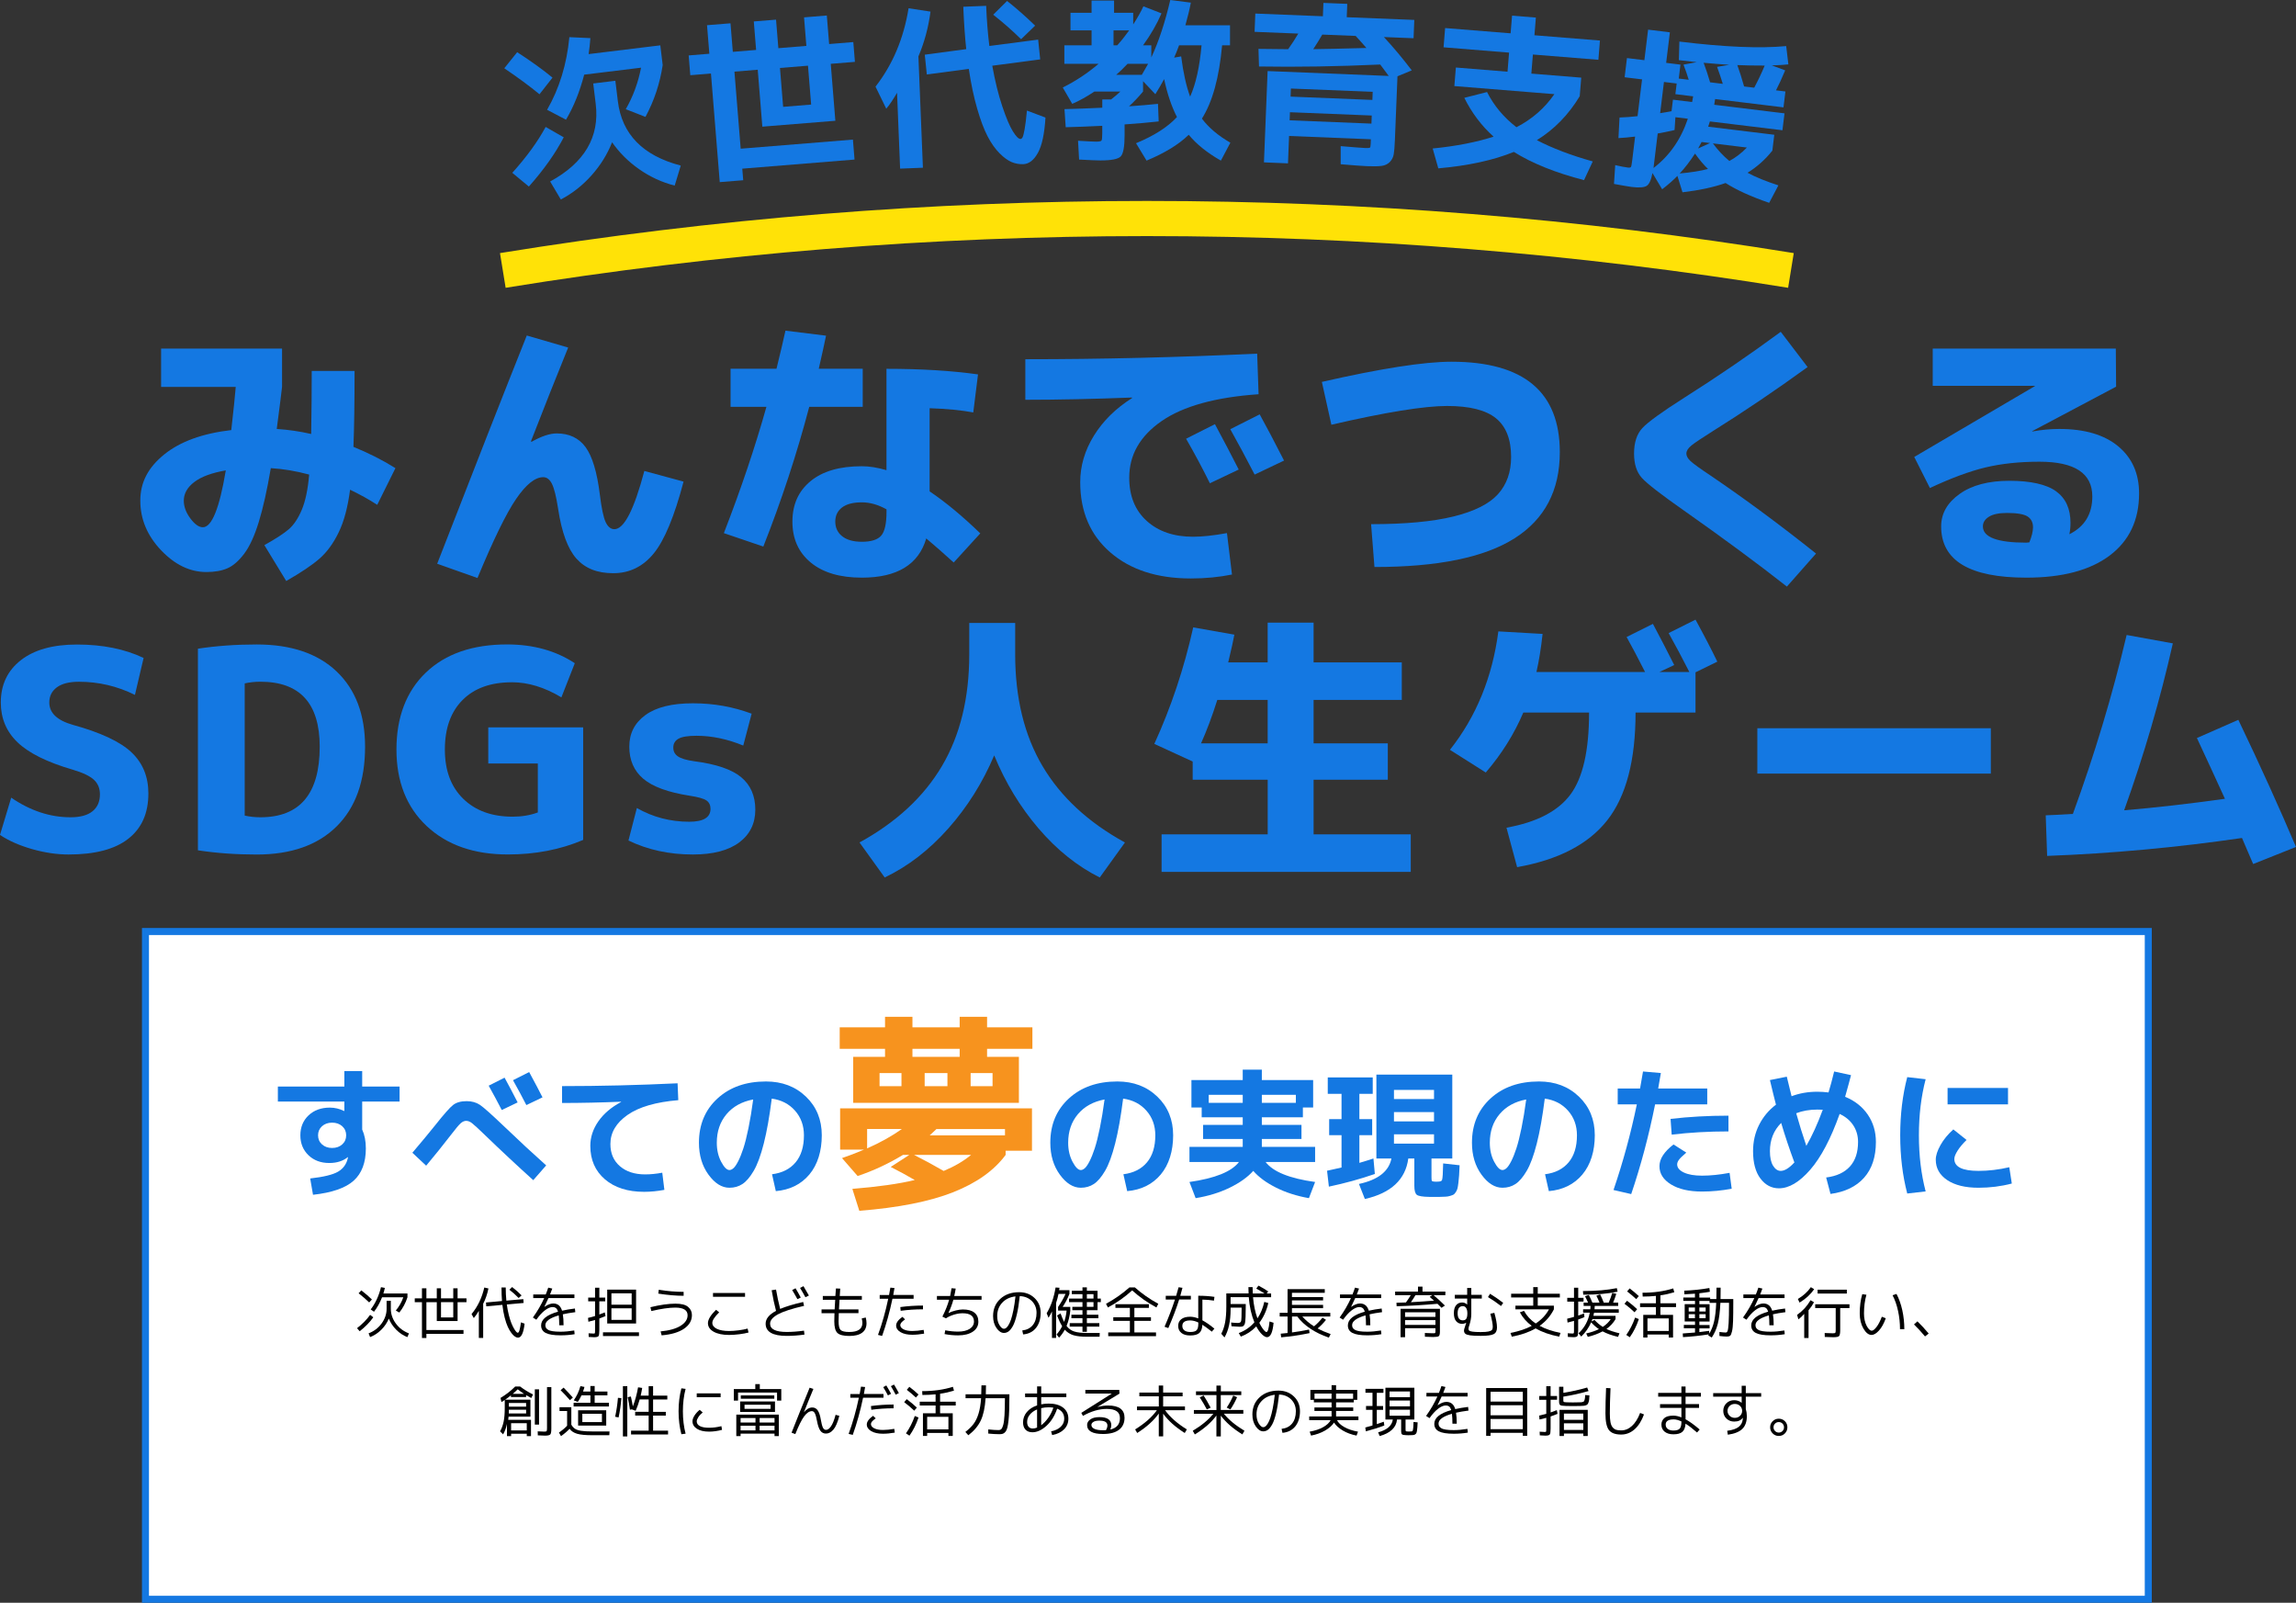 <?xml version="1.0" encoding="UTF-8"?><svg id="_レイヤー_2" xmlns="http://www.w3.org/2000/svg" width="653.44" height="456.04" viewBox="0 0 653.44 456.04"><rect x="0" y="0" width="653.44" height="456.04" fill="#333333" stroke="none"/><defs><style>.cls-1{fill:none;stroke:#ffe207;stroke-width:10px;}.cls-1,.cls-2{stroke-miterlimit:10;}.cls-2{fill:#fff;stroke:#1478e2;stroke-linecap:round;stroke-width:2px;}.cls-3{fill:#1478e2;}.cls-4{fill:#f7931e;}</style></defs><g id="header_footer"><rect class="cls-2" x="41.4" y="265.04" width="570" height="190"/><path class="cls-1" d="M143.1,76.95c121.18-19.7,245.42-19.7,366.6,0"/><path class="cls-3" d="M153.54,26.82c-2.8-2.31-6.14-4.77-10.02-7.39l3.67-4.58c4.01,2.6,7.36,5.01,10.05,7.24l-3.7,4.73ZM145.8,49.17c4.08-4.53,7.24-8.88,9.49-13.05l5.15,2.95c-2.39,4.59-5.7,9.26-9.93,14.01l-4.71-3.91ZM182.44,19.26l-16.18,1.98c-1.28,4.89-3.01,9.17-5.18,12.82l-5.38-2.82c3.49-6.07,5.6-12.96,6.34-20.67l5.98.28c-.11,1.56-.28,3.07-.5,4.54l20.4-2.49.68,5.61c-.78,5.2-2.41,10.12-4.9,14.75l-5.61-2.19c2.08-3.61,3.53-7.55,4.35-11.81ZM156.57,51.64c9.79-5.33,14.12-12.69,12.97-22.08l-.71-5.81,6.3-.77.71,5.81c1.15,9.4,7.11,15.5,17.9,18.32l-1.72,5.7c-3.64-.93-7.01-2.49-10.11-4.66-3.1-2.17-5.67-4.73-7.71-7.67-1.33,3.39-3.27,6.51-5.81,9.37-2.54,2.86-5.46,5.17-8.78,6.91l-3.04-5.12Z"/><path class="cls-3" d="M215.19,14.22l-.66-8.12,6.33-.51.66,8.12,7.97-.65-.66-8.12,6.48-.53.66,8.12,6.88-.56.46,5.63-6.88.56,1.31,16.2-20.78,1.68-1.31-16.2-6.63.54,1.78,21.93,31.94-2.59.46,5.68-31.95,2.59.27,3.29-6.68.54-2.5-30.9-5.88.48-.46-5.63,5.88-.48-.66-8.12,6.68-.54.66,8.12,6.63-.54ZM221.98,19.34l.9,11.06,7.97-.65-.9-11.06-7.97.65Z"/><path class="cls-3" d="M261.38,16.05l1.28,31.67-6.49.26-.87-21.58c-1.15,1.98-2.18,3.49-3.07,4.53l-3.06-6.28c4.88-6.27,8.02-13.7,9.41-22.3l6.24.95c-.59,4.49-1.73,8.74-3.44,12.75ZM274.17,1.92l6.49-.26c.17,4.13.47,7.94.91,11.42l13.89-1.81.58,5.63-13.64,1.8c.78,4.34,1.72,8.18,2.84,11.52,1.12,3.34,2.13,5.74,3.04,7.18.91,1.45,1.63,2.16,2.16,2.14.23,0,.43-.18.6-.52.17-.34.36-1.12.58-2.33.22-1.21.43-2.95.64-5.23l5.28,1.99c-.28,4.62-1,7.96-2.15,10.04-1.15,2.08-2.54,3.16-4.17,3.22-1.13.05-2.23-.15-3.3-.59-1.07-.44-2.22-1.28-3.45-2.51-1.23-1.23-2.37-2.84-3.4-4.82-1.03-1.98-2.02-4.6-2.97-7.89-.95-3.28-1.75-7.04-2.38-11.29l-11.95,1.58-.58-5.63,11.8-1.58c-.37-3.39-.65-7.41-.84-12.08ZM282.67,4.18l3.94-3.91c2.58,2.03,5.25,4.37,7.99,7.03l-4,3.86c-2.5-2.47-5.15-4.79-7.94-6.98Z"/><path class="cls-3" d="M313.71,30.65v-2.35s2.5,0,2.5,0c1-.77,1.88-1.52,2.65-2.25h-7.4c-2.2,1.47-4.3,2.64-6.3,3.5l-2.7-4.65c3.63-1.8,7.03-4.05,10.2-6.75h-9.75s0-5.25,0-5.25h7.75s0-4.25,0-4.25h-6s0-5,0-5h6s0-3.5,0-3.5h6.4s0,3.5,0,3.5h5.45s0,3.3,0,3.3c1.23-1.9,2.2-3.62,2.9-5.15l5.15,2c-1.3,3.03-3.05,6.07-5.25,9.1h2.35s0,3.45,0,3.45c2.1-4.5,3.9-9.95,5.4-16.35l5.85.75c-.33,1.8-.85,3.95-1.55,6.45h12.7s0,5.7,0,5.7h-2.25c-.83,9.17-2.75,16.12-5.75,20.85,1.93,2.57,4.63,4.85,8.1,6.85l-2.7,5.1c-3.9-2.23-6.95-4.68-9.15-7.35-2.8,2.73-6.8,5.18-12,7.35l-3-4.95c5.17-2.13,9.05-4.62,11.65-7.45-1.53-2.97-2.75-6.57-3.65-10.8-.77,1.43-1.6,2.87-2.5,4.3l-3.5-3.7v2.95c-1.4,1.67-2.73,3.07-4,4.2,2.9-.2,5.65-.43,8.25-.7l.2,5c-3.03.33-6.27.62-9.7.85v3.05c0,3.27-.37,5.28-1.1,6.05-.73.77-2.67,1.15-5.8,1.15-.97,0-2.98-.08-6.05-.25l-.3-5.35c2.73.17,4.45.25,5.15.25.87,0,1.38-.1,1.52-.3s.22-.88.22-2.05v-2.15c-4.1.2-7.57.33-10.4.4l-.35-5.15c2.93-.07,6.52-.2,10.75-.4ZM321.36,8.65h-4.45s0,4.25,0,4.25h1.05c1.17-1.3,2.3-2.72,3.4-4.25ZM317.66,21.3h7.3c.6-1,1.2-2.05,1.8-3.15h-5.85c-1.2,1.27-2.28,2.32-3.25,3.15ZM338.71,27.5c1.63-3.63,2.71-8.5,3.25-14.6h-6.4c-.5,1.37-.97,2.54-1.4,3.5l2-.35c.6,4.67,1.45,8.48,2.55,11.45Z"/><path class="cls-3" d="M402.51,5.68l-.21,5.2-8.44-.34c2.69,2.91,5.33,6.07,7.93,9.48l-4.07,1.69-.74,18.29c-.07,1.77-.18,3.07-.33,3.91-.15.84-.52,1.57-1.11,2.18-.59.61-1.37.98-2.32,1.11-.96.13-2.35.16-4.18.08-1.43-.06-3.93-.24-7.48-.55v-5.15c3.73.32,6.01.49,6.84.53.83.03,1.32,0,1.46-.09.14-.09.22-.46.24-1.09l.05-1.3-23.28-.94-.31,7.79-6.84-.28,1.04-25.98,34.47,1.39-2.42-3.25c-12.07.55-23.57.74-34.5.56l-.15-5.01c1.83.04,4.65.07,8.45.09,1.1-1.56,2.06-3.04,2.88-4.44l-12.44-.5.21-5.2,19.23.77.15-3.8,6.79.27-.15,3.8,19.23.77ZM367.12,31.93l-.09,2.3,23.28.94.09-2.3-23.28-.94ZM367.3,27.49l23.28.94.09-2.3-23.28-.94-.09,2.3ZM385.81,10.22l-9.49-.38c-.75,1.3-1.61,2.69-2.57,4.15,3.17-.04,8.21-.15,15.13-.34-.67-.79-1.69-1.94-3.06-3.43Z"/><path class="cls-3" d="M416.76,27.83l6.45-1.64c1.96,3.87,4.75,7.21,8.37,10.01,4.47-2.31,8.06-5.45,10.79-9.41l-28.46-2.3.43-5.28,14.7,1.19.44-5.43-18.64-1.51.44-5.48,18.64,1.5.41-5.03,6.78.55-.41,5.03,18.64,1.5-.44,5.48-18.64-1.5-.44,5.43,14.2,1.15-.43,5.28c-3.17,5.26-7.23,9.43-12.2,12.51,4.4,2.29,9.7,4.31,15.91,6.05l-2.49,5.32c-8.09-2.09-14.75-4.77-19.97-8.03-5.81,2.37-12.98,3.93-21.5,4.68l-1.6-5.65c6.68-.67,12.45-1.79,17.33-3.37-3.43-3.09-6.21-6.77-8.34-11.06Z"/><path class="cls-3" d="M477.98,11.83c12.87,1.57,22.99,1.99,30.37,1.28l.62,5.21c-1.5.15-3.07.25-4.72.28l3.81,1.42c-.95,2.27-1.82,4.16-2.61,5.68l2.68.33-.55,4.52-19.46-2.37c-.09.73-.17,1.27-.25,1.63l20,2.44-.59,4.81-20.65-2.51c-.05.16-.13.41-.24.75-.11.34-.19.59-.24.75l18.81,2.29-.55,4.52c-2.02,2.54-4.38,4.64-7.06,6.29,2.33,1.26,5.26,2.45,8.78,3.59l-2.62,4.97c-5.16-1.77-9.29-3.65-12.41-5.64-3.4,1.2-7.49,2.08-12.26,2.64l-1.45-4.66c-1.19,1.23-2.64,2.5-4.34,3.8l-2.76-4.62c-.38,2-.94,3.23-1.68,3.67-.74.45-2.16.54-4.24.29-.73-.09-2.41-.38-5.03-.86l.35-5.35c1.5.35,2.7.58,3.59.69.5.06.8,0,.9-.19.11-.19.23-.86.37-2.02l.8-6.6c-1.81.22-3.39.36-4.74.43l.31-5.86c1.55-.05,3.26-.17,5.13-.38l1.28-10.47-4.96-.6.66-5.46,4.96.6,1.06-8.69,6.2.76-1.06,8.69,4.07.5-.48,3.97,2.83.34c-.38-1.29-.88-2.73-1.49-4.31l3.76-.7c-1.1-.1-2.79-.29-5.07-.57l.14-5.27ZM480.34,33.78l-3.52-.43-.24,3.65c-1.8.42-3.4.75-4.8.98l-.94,7.74-.25,2.08c4.55-3.47,7.81-8.15,9.77-14.02ZM481.57,29.04c.15-.72.25-1.26.3-1.63l-5.06-.62.37-3.03-3.62-.44-1.08,8.88c1.33-.21,2.42-.39,3.24-.56l.4-3.28,5.46.67ZM486.1,48.08c-1.2-1.15-2.44-2.61-3.7-4.38-1.44,2.21-2.9,4.1-4.37,5.66,3.29-.3,5.98-.73,8.06-1.29ZM486.7,40.7l-2.43-.3-.98,1.84,3.41-1.55ZM490.31,23.86c-.48-1.57-1.02-3.18-1.63-4.83l3.45-.59c-2.3-.15-4.73-.34-7.28-.58.66,1.76,1.27,3.61,1.84,5.56l3.62.44ZM492.17,45.8c1.76-.93,3.42-2.2,5-3.82l-9.68-1.18c1.41,1.92,2.97,3.59,4.68,5ZM499.25,24.95c1.13-2.11,2.12-4.21,2.98-6.29-2.96,0-5.55-.04-7.79-.14.63,1.72,1.27,3.75,1.93,6.08l2.88.35Z"/><path d="M101.61,377.91c1.54-1.2,2.78-2.46,3.73-3.79l.9.69c-.97,1.38-2.26,2.7-3.87,3.97l-.75-.86ZM105.07,370.58c-.85-.83-1.86-1.7-3.01-2.61l.77-.82c1.19.92,2.2,1.78,3.02,2.59l-.78.83ZM104.89,379.38c1.54-.59,2.78-1.53,3.72-2.82s1.42-2.69,1.42-4.17v-2.29h1.2v2.29c0,1.49.47,2.89,1.42,4.18.94,1.29,2.19,2.23,3.74,2.82l-.45,1.06c-1.17-.45-2.23-1.15-3.17-2.1-.94-.95-1.64-2-2.11-3.17-.48,1.17-1.2,2.23-2.15,3.18-.96.95-2.01,1.64-3.18,2.08l-.43-1.06ZM105.5,372.58c1.35-1.77,2.33-3.88,2.93-6.34l1.1.21c-.11.52-.25,1.05-.42,1.58h6.85v1.09c-.53,1.64-1.31,3.09-2.32,4.34l-.99-.58c.92-1.1,1.63-2.35,2.13-3.76h-6.05c-.6,1.55-1.36,2.92-2.29,4.11l-.94-.66Z"/><path d="M124.31,369.42v-2.86h1.2v2.86h3.49v-2.86h1.23v2.86h2.53v1.09h-2.53v5.36h-5.92v-5.36h-2.96v7.92h10.56v1.09h-10.56v1.18h-1.26v-10.19h-2.05v-1.09h2.05v-2.86h1.26v2.86h2.96ZM125.51,370.5v4.35h3.49v-4.35h-3.49Z"/><path d="M137.51,370.95v9.74h-1.23v-7.71c-.48.8-.96,1.48-1.44,2.05l-.64-1.14c1.75-2.1,2.96-4.62,3.63-7.55l1.18.27c-.34,1.63-.84,3.08-1.5,4.34ZM142.71,366.33h1.22c0,1.3.06,2.55.18,3.74l4.83-.43.08,1.09-4.78.43c.14,1.04.33,2.03.56,2.95.23.92.47,1.69.71,2.29.24.6.49,1.12.74,1.56s.47.75.65.95.33.3.43.3c.13,0,.24-.08.33-.23.09-.15.19-.45.29-.9.1-.44.21-1.05.31-1.83l1.04.37c-.3,2.66-.93,3.98-1.89,3.98-.26,0-.54-.1-.85-.3-.31-.2-.65-.53-1.01-1.01-.36-.47-.7-1.06-1.02-1.74-.32-.69-.62-1.58-.9-2.66s-.5-2.29-.65-3.62l-4.59.42-.08-1.09,4.56-.42c-.1-1.17-.14-2.46-.14-3.86ZM144.97,366.97l.78-.77c1,.78,1.9,1.57,2.69,2.38l-.83.74c-.89-.91-1.77-1.69-2.64-2.35Z"/><path d="M163.55,379.62c-1.27.21-2.61.32-4.02.32-1.95,0-3.36-.23-4.23-.68-.87-.45-1.3-1.17-1.3-2.15,0-1.7,1.61-3,4.82-3.9-.15-.49-.35-.83-.6-1.02-.25-.19-.57-.29-.97-.29-.64,0-1.36.31-2.17.93-.81.62-1.62,1.51-2.44,2.67l-.98-.62c1.31-1.82,2.38-3.67,3.22-5.54h-3.12v-1.02h3.55c.25-.6.49-1.25.72-1.95l1.15.27c-.21.57-.43,1.12-.64,1.68h6.94v1.02h-7.38c-.35.8-.74,1.63-1.17,2.48l.02.02c.93-.64,1.76-.96,2.5-.96,1.26,0,2.1.68,2.51,2.05,1.08-.25,2.3-.45,3.66-.62l.11,1.04c-1.45.19-2.63.39-3.55.61.14.8.21,1.84.21,3.12h-1.23c0-1.15-.05-2.09-.14-2.82-2.54.74-3.81,1.66-3.81,2.77,0,.29.05.53.16.74.11.2.3.4.59.58.29.19.73.33,1.33.42s1.34.14,2.24.14c1.18,0,2.49-.12,3.9-.35l.11,1.07Z"/><path d="M172.25,369.19v1.07h-1.68v3.76c.7-.26,1.22-.46,1.55-.61l.21,1.06c-.44.19-1.02.42-1.76.69v3.3c0,.92-.08,1.48-.23,1.7-.15.21-.57.32-1.26.32-.44,0-.95-.03-1.54-.08l-.03-1.04c.75.05,1.23.08,1.44.08s.32-.04.35-.12c.03-.08.05-.35.05-.81v-2.94c-.64.19-1.27.36-1.9.51l-.1-1.1c.69-.15,1.36-.33,2-.53v-4.18h-1.95v-1.07h1.95v-2.8h1.22v2.8h1.68ZM171.61,380.15v-1.06h10.24v1.06h-10.24ZM174.01,376.58h-1.2v-9.65h8.22v9.65h-7.02ZM174.01,371.22h5.76v-3.23h-5.76v3.23ZM174.01,372.26v3.28h5.76v-3.28h-5.76Z"/><path d="M185.11,371.94c2.75-.67,5.13-1.01,7.12-1.01,1.66,0,2.86.3,3.59.91.73.61,1.1,1.39,1.1,2.34,0,1.57-.75,2.86-2.26,3.89-1.51,1.02-3.63,1.65-6.36,1.87l-.29-1.12c2.47-.23,4.37-.77,5.7-1.6,1.32-.83,1.98-1.83,1.98-2.99,0-1.45-1.17-2.18-3.52-2.18-1.74,0-4.01.33-6.8.98l-.26-1.09ZM187.35,368.07l.14-1.09c2.47.4,4.83.59,7.07.59v1.12c-2.11,0-4.52-.21-7.22-.62Z"/><path d="M213.03,379.14c-.66.19-1.53.35-2.6.49-1.07.13-2.05.2-2.92.2-1.86,0-3.33-.31-4.41-.92-1.08-.61-1.62-1.43-1.62-2.44s.77-2.3,2.3-3.79l.9.72c-1.3,1.27-1.95,2.26-1.95,2.98s.42,1.28,1.27,1.7c.85.42,2.02.63,3.51.63.81,0,1.73-.07,2.74-.2,1.02-.13,1.86-.3,2.52-.49l.26,1.12ZM202.92,368.98v-1.09h9.12v1.09h-9.12Z"/><path d="M228.81,371.56c-3.41.78-5.87,1.58-7.38,2.39-1.51.82-2.26,1.71-2.26,2.68,0,1.57,1.58,2.35,4.75,2.35,1.46,0,3.09-.12,4.9-.37l.13,1.12c-1.81.25-3.49.37-5.02.37-4.02,0-6.03-1.16-6.03-3.47,0-1.4.99-2.61,2.96-3.65-.46-1.75-.88-3.71-1.25-5.87l1.25-.19c.3,1.78.69,3.62,1.17,5.5,1.69-.7,3.87-1.36,6.56-1.97l.24,1.1ZM225.45,367.06l.96-.51c.48.79.98,1.67,1.49,2.64l-.96.46c-.46-.86-.96-1.73-1.49-2.59ZM227.69,366.46l.98-.51c.67,1.11,1.18,2,1.54,2.67l-.99.48c-.49-.91-1-1.79-1.52-2.64Z"/><path d="M234.17,369.82v-1.07h3.58c.01-.15.03-.47.07-.97.04-.5.07-.89.09-1.18l1.22.05c-.04.61-.09,1.31-.14,2.1h6.29v1.07h-6.35c-.02.41-.05.95-.1,1.64-.04.69-.06,1.05-.06,1.1h5.55v1.07h-5.6c-.04,1.26-.06,2.03-.06,2.32,0,1.26.19,2.08.57,2.46.38.38,1.2.58,2.47.58,2.5,0,3.74-.86,3.74-2.59,0-.32-.06-.74-.19-1.26l1.14-.27c.15.6.22,1.14.22,1.62,0,1.18-.41,2.09-1.24,2.7-.83.62-2.05.93-3.67.93s-2.79-.29-3.38-.86c-.59-.57-.88-1.67-.88-3.3,0-.62.02-1.39.05-2.32h-3.68v-1.07h3.73s.02-.41.06-1.1c.04-.69.07-1.23.1-1.64h-3.52Z"/><path d="M250.36,369.54v-1.07h2.66c.15-.75.28-1.45.38-2.1l1.17.11c-.16.96-.28,1.62-.35,1.98h5.79v1.07h-6.02c-.79,3.78-1.77,7.3-2.94,10.58l-1.17-.29c1.18-3.23,2.15-6.66,2.91-10.29h-2.43ZM262.87,378.39l.14,1.07c-1.22.21-2.34.32-3.38.32-1.38,0-2.49-.25-3.33-.74s-1.26-1.12-1.26-1.9.6-1.61,1.79-2.46l.75.72c-.5.36-.85.67-1.06.91-.2.25-.3.49-.3.72,0,.49.31.89.94,1.21.62.32,1.45.47,2.47.47.96,0,2.04-.11,3.23-.32ZM262.68,372.54c-2.2,0-4.31.14-6.35.42l-.1-1.06c2.14-.29,4.29-.43,6.45-.43v1.07Z"/><path d="M266.65,369.82v-1.07h3.76c.08-.38.22-1.12.4-2.21l1.18.1c-.1.65-.23,1.35-.42,2.11h7.78v1.07h-8.03c-.34,1.25-.81,2.5-1.39,3.74l.02.03c.6-.29,1.27-.53,2.03-.72.76-.19,1.43-.29,2.03-.29,1.45,0,2.55.3,3.3.9.75.6,1.13,1.46,1.13,2.58,0,1.18-.52,2.13-1.56,2.83s-2.44,1.06-4.2,1.06c-1.29,0-2.58-.12-3.86-.37l.19-1.07c1.28.25,2.5.37,3.66.37,1.39,0,2.49-.26,3.3-.78s1.22-1.22,1.22-2.1c0-1.56-1.08-2.34-3.25-2.34-.77,0-1.59.13-2.46.4-.87.27-1.62.61-2.26,1.04l-1.02-.48c.85-1.67,1.49-3.27,1.92-4.8h-3.49Z"/><path d="M290.94,378.55c1.28-.14,2.28-.65,2.99-1.52.71-.87,1.07-2.04,1.07-3.49,0-1.35-.45-2.47-1.34-3.36-.9-.88-2.04-1.35-3.44-1.39-.22,2.07-.5,3.82-.84,5.25-.34,1.43-.71,2.51-1.11,3.24-.41.73-.81,1.24-1.22,1.54-.41.29-.85.44-1.33.44-.77,0-1.47-.46-2.12-1.39-.65-.93-.97-2.06-.97-3.41,0-2.01.69-3.64,2.06-4.9s3.15-1.89,5.35-1.89c1.77,0,3.23.55,4.39,1.66,1.16,1.1,1.74,2.51,1.74,4.22s-.45,3.2-1.34,4.3-2.11,1.7-3.65,1.83l-.24-1.12ZM289,368.86c-1.58.19-2.84.79-3.78,1.81-.94,1.01-1.42,2.28-1.42,3.79,0,1,.21,1.86.64,2.56.43.7.85,1.06,1.28,1.06.19,0,.39-.07.6-.22.21-.14.44-.42.7-.84.26-.42.5-.95.72-1.6s.45-1.54.68-2.67c.23-1.13.42-2.43.58-3.89Z"/><path d="M300.87,374.28l.96-.58c.37,1.02.71,1.83,1.02,2.42.36-.99.6-2.06.7-3.22h-2.42v-1.04c.83-1.18,1.54-2.42,2.13-3.71h-2v-.03c-.18.9-.42,1.77-.7,2.62v9.95h-1.17v-7.57c-.27.6-.59,1.21-.98,1.82l-.53-1.28c1.23-2.03,2.07-4.47,2.54-7.33l1.12.08c-.01.07-.03.19-.06.34-.03.15-.05.26-.06.34h2.94v1.06c-.54,1.38-1.19,2.61-1.94,3.71h2.19v1.04c-.17,1.61-.53,3.07-1.07,4.37.6.78,1.33,1.31,2.19,1.58.86.28,2.09.42,3.68.42h3.58l-.05,1.07h-3.6c-1.59,0-2.87-.14-3.83-.43s-1.79-.81-2.47-1.57c-.45.83-.99,1.58-1.63,2.26l-.72-.9c.63-.69,1.16-1.48,1.6-2.35-.49-.78-.98-1.8-1.46-3.07ZM312.36,367.26v2.22h.93v1.01h-.93v2.3h-3.04v1.3h3.28v.99h-3.28v1.38h3.55v1.01h-3.55v1.47h-1.25v-1.47h-3.63v-1.01h3.63v-1.38h-3.15v-.99h3.15v-1.3h-2.88v-.96h2.88v-1.34h-3.82v-1.01h3.82v-1.25h-3.04v-.98h3.04v-.96h1.25v.96h3.04ZM309.32,368.23v1.25h1.89v-1.25h-1.89ZM309.32,371.83h1.89v-1.34h-1.89v1.34Z"/><path d="M322.99,366.31c1.97,1.76,4.19,3.31,6.66,4.66l-.54,1.04c-2.55-1.37-4.85-2.99-6.9-4.86-2.05,1.88-4.35,3.5-6.9,4.86l-.54-1.04c2.46-1.34,4.68-2.9,6.66-4.66h1.57ZM329,380.18h-13.6v-1.07h6.16v-3.28h-4.72v-1.04h4.72v-2.66h-4.11v-1.04h9.52v1.04h-4.13v2.66h4.72v1.04h-4.72v3.28h6.16v1.07Z"/><path d="M331.77,369.75v-1.06h2.96c.29-.95.52-1.76.7-2.43l1.1.16c-.18.74-.39,1.49-.62,2.27h3.01v1.06h-3.33c-.79,2.51-1.82,5.22-3.09,8.13l-1.07-.38c1.16-2.67,2.15-5.25,2.96-7.74h-2.62ZM345.5,370.07c-1.06-.18-2.16-.28-3.3-.29v5.89c1.02.54,2.17,1.33,3.42,2.37l-.74.86c-1.08-.86-1.97-1.52-2.69-1.97-.04,1.1-.33,1.88-.87,2.35-.54.47-1.41.7-2.6.7-1.08,0-1.91-.24-2.51-.73s-.9-1.15-.9-1.99.3-1.46.89-1.92c.59-.46,1.43-.69,2.52-.69.7,0,1.47.16,2.3.48v-6.45c1.74,0,3.27.11,4.61.32l-.14,1.06ZM341.03,376.28c-.81-.38-1.58-.58-2.3-.58-1.49,0-2.24.52-2.24,1.57,0,.53.19.95.58,1.26.39.3.94.46,1.66.46.88,0,1.48-.16,1.81-.49.33-.33.5-.94.5-1.83v-.38Z"/><path d="M355.29,366.22h1.2c0,.63.02,1.23.05,1.81h3.34c-.85-.54-1.63-1-2.34-1.38l.62-.85c.99.51,1.92,1.06,2.78,1.65l-.43.58h1.25v1.07h-5.15c.2,2.27.62,4.28,1.26,6.02.91-1.38,1.56-2.94,1.95-4.69l1.14.32c-.49,2.14-1.34,4.02-2.56,5.63.27.55.55,1.04.84,1.47.29.43.54.73.74.9.2.18.35.26.45.26.38,0,.68-1,.88-3.01l1.15.37c-.25,2.73-.87,4.1-1.87,4.1-.39,0-.87-.27-1.43-.8-.56-.53-1.1-1.29-1.62-2.27-1.27,1.33-2.74,2.3-4.4,2.91l-.59-1.01c1.75-.64,3.23-1.66,4.45-3.06-.85-2.05-1.39-4.43-1.6-7.15h-5.17v1.94h4.32c0,2.94-.08,4.75-.22,5.41-.13.54-.37.87-.74.98-.17.05-.45.08-.83.08-.34,0-1.1-.05-2.27-.14l-.11-1.06c.85.08,1.5.13,1.95.13.51,0,.81-.19.9-.57.09-.38.14-1.64.14-3.8h-3.14v.48c0,3.36-.58,6.03-1.74,8l-.91-1.04c.5-.96.86-2.04,1.09-3.25.22-1.21.34-2.7.34-4.5v-3.73h6.34c-.03-.58-.05-1.18-.05-1.81Z"/><path d="M378.6,373.54v1.04h-7.97c.92,1.04,2.03,1.98,3.34,2.8.88-.7,1.67-1.53,2.4-2.46l1.01.61c-.73.93-1.52,1.74-2.38,2.45,1.06.58,2.29,1.11,3.7,1.6l-.51,1.01c-4-1.38-7-3.38-8.99-6h-1.5v4.53c1.53-.2,3.15-.47,4.86-.82l.14,1.01c-2.75.57-5.45.96-8.08,1.2l-.13-1.04c1.26-.13,1.91-.19,1.95-.19v-4.69h-2.24v-1.04h2.24v-6.75h10.59v1.04h-9.34v1.23h8.86v.94h-8.86v1.26h8.86v.94h-8.86v1.33h10.91Z"/><path d="M393.15,379.62c-1.27.21-2.61.32-4.02.32-1.95,0-3.36-.23-4.23-.68s-1.3-1.17-1.3-2.15c0-1.7,1.61-3,4.82-3.9-.15-.49-.35-.83-.6-1.02-.25-.19-.57-.29-.97-.29-.64,0-1.36.31-2.17.93-.81.62-1.62,1.51-2.44,2.67l-.98-.62c1.31-1.82,2.38-3.67,3.22-5.54h-3.12v-1.02h3.55c.25-.6.49-1.25.72-1.95l1.15.27c-.21.57-.43,1.12-.64,1.68h6.94v1.02h-7.38c-.35.8-.74,1.63-1.17,2.48l.02.02c.93-.64,1.76-.96,2.5-.96,1.26,0,2.1.68,2.51,2.05,1.08-.25,2.3-.45,3.66-.62l.11,1.04c-1.45.19-2.63.39-3.55.61.14.8.21,1.84.21,3.12h-1.23c0-1.15-.05-2.09-.14-2.82-2.54.74-3.81,1.66-3.81,2.77,0,.29.05.53.16.74.11.2.3.4.59.58s.73.33,1.33.42c.6.1,1.34.14,2.24.14,1.18,0,2.49-.12,3.9-.35l.11,1.07Z"/><path d="M411.35,367.5v1.01h-3.36c1.16.97,2.24,1.96,3.23,2.96l-.96.64c-.25-.26-.63-.63-1.15-1.14-4.18.37-8.06.6-11.63.69l-.05-.99c.54-.01,1.45-.04,2.7-.08.47-.65.93-1.34,1.38-2.08h-4.46v-1.01h6.51v-1.42h1.28v1.42h6.51ZM398.6,372.39h11.2v6.48c0,.7-.11,1.14-.32,1.3-.21.17-.76.25-1.63.25-.47,0-1.24-.03-2.32-.08l-.02-1.07c.96.05,1.7.08,2.21.08.41,0,.64-.02.7-.06.06-.04.1-.18.1-.42v-.96h-8.64v2.56h-1.28v-8.08ZM399.88,374.7h8.64v-1.31h-8.64v1.31ZM399.88,375.62v1.36h8.64v-1.36h-8.64ZM407.67,368.5h-4.83c-.37.65-.81,1.32-1.3,2.02,2.36-.13,4.55-.28,6.59-.45-.42-.37-.84-.73-1.26-1.07l.8-.5Z"/><path d="M414.04,368.42h3.52v-1.97h1.17v1.97h2.99v1.07h-2.99v4.32c0,1.05-.19,2.13-.56,3.25-.16.46-.24.79-.24.99,0,.25.06.43.17.54s.43.22.94.3c.52.08,1.3.12,2.36.12.99,0,1.74-.05,2.23-.16.5-.11.82-.26.98-.46.16-.2.23-.49.23-.89,0-.75-.23-1.98-.69-3.7l1.14-.26c.5,1.76.75,3.15.75,4.18,0,.93-.31,1.55-.94,1.88-.63.33-1.86.49-3.7.49-1.31,0-2.3-.05-2.98-.14-.67-.1-1.14-.25-1.39-.46-.26-.21-.38-.53-.38-.94,0-.2.1-.57.29-1.09.12-.34.23-.69.34-1.06l-.03-.02c-.37.2-.75.3-1.12.3-.69,0-1.26-.25-1.7-.75-.44-.5-.66-1.26-.66-2.29s.22-1.77.65-2.28c.43-.51,1-.76,1.7-.76.54,0,1.01.19,1.41.58l.03-.02v-1.68h-3.52v-1.07ZM414.84,373.66c0,1.34.5,2.02,1.49,2.02.45,0,.77-.16.98-.47.2-.32.3-.83.3-1.54,0-.64-.11-1.14-.34-1.5s-.54-.54-.94-.54c-.99,0-1.49.68-1.49,2.03ZM423.48,369.05l.59-.93c1.22.74,2.46,1.59,3.74,2.58l-.62.9c-1.23-.95-2.46-1.8-3.71-2.54Z"/><path d="M432.55,373.4l1.18-.43c.78,1.43,1.89,2.63,3.33,3.6,1.63-1.06,2.89-2.39,3.78-4.02h-9.55v-1.04h5.07v-2.34h-6.29v-1.07h6.29v-1.87h1.28v1.87h6.29v1.07h-6.29v2.34h4.59v1.04c-.95,1.89-2.3,3.45-4.06,4.69,1.61.86,3.59,1.54,5.95,2.02l-.37,1.06c-2.67-.52-4.91-1.31-6.72-2.35-1.87,1.08-4.13,1.86-6.78,2.35l-.37-1.06c2.38-.46,4.39-1.13,6.05-2.02-1.42-1.03-2.54-2.31-3.38-3.84Z"/><path d="M450.68,369.27v1.07h-1.52v3.98c.54-.18,1.1-.39,1.66-.64l.11,1.07c-.62.27-1.21.5-1.78.69v3.01c0,.92-.07,1.48-.22,1.7-.14.21-.53.32-1.14.32-.24,0-.76-.03-1.58-.08l-.03-1.04c.52.05.95.08,1.3.08.23,0,.37-.04.42-.11.04-.07.06-.35.06-.82v-2.67c-.65.19-1.26.35-1.84.48l-.11-1.1c.37-.08,1.02-.25,1.95-.51v-4.35h-1.92v-1.07h1.92v-2.88h1.2v2.88h1.52ZM450.55,373.51v-.98h2.06c.02-.21.04-.53.06-.96h-1.97v-.94h1.26c-.26-.6-.54-1.2-.86-1.81l1.07-.37c.38.73.73,1.45,1.02,2.18h2.03c-.3-.74-.6-1.39-.9-1.97l1.07-.37c.38.77.73,1.55,1.04,2.34h1.41c.44-1.02.77-1.95,1.01-2.77l1.14.27c-.25.83-.54,1.66-.9,2.5h1.44v.94h-6.67c-.02.43-.04.75-.06.96h6.9v.98h-7.04c-.06.41-.12.7-.18.88h6.3v.94c-.65,1.1-1.51,2.03-2.59,2.8.94.46,2.18.87,3.71,1.23l-.4,1.02c-1.77-.42-3.24-.94-4.4-1.57-1.2.65-2.6,1.17-4.21,1.57l-.46-.98c1.4-.31,2.6-.72,3.62-1.23-.79-.52-1.53-1.17-2.21-1.94-.67,1.55-1.61,2.9-2.82,4.06l-.77-.93c1.7-1.57,2.76-3.53,3.2-5.87h-1.92ZM450.52,367.34c3.73,0,6.94-.28,9.63-.83l.22,1.01c-2.74.58-6,.86-9.78.86l-.08-1.04ZM456.15,377.54c.94-.62,1.7-1.35,2.27-2.21h-5.22l-.1.27c-.05.18-.1.32-.14.4l.83-.45c.7.78,1.49,1.44,2.35,1.98Z"/><path d="M465.19,373.38c-.86-.83-1.82-1.64-2.86-2.42l.72-.86c1.08.8,2.04,1.6,2.88,2.4l-.74.88ZM466.41,375.32c-.63,1.92-1.49,3.64-2.58,5.17l-.99-.66c1.03-1.46,1.87-3.11,2.51-4.94l1.06.43ZM463.08,367.45l.72-.86c.92.69,1.79,1.42,2.61,2.19l-.74.86c-.8-.75-1.66-1.48-2.59-2.19ZM467.45,367.82c3.25,0,6.17-.41,8.75-1.23l.3,1.09c-1.24.38-2.55.68-3.95.88v2.27h4.45v1.07h-4.45v2.21h3.6v6.45h-1.23v-.85h-6.05v.85h-1.2v-6.45h3.6v-2.21h-4.51v-1.07h4.51v-2.11c-1.21.13-2.46.19-3.76.19l-.06-1.09ZM474.92,378.7v-3.58h-6.05v3.58h6.05Z"/><path d="M479.05,369.19h3.33v-1.1c-1.11.08-2.11.14-3.01.18l-.05-1.04c2.44-.08,4.83-.34,7.17-.75l.14,1.07c-.97.17-1.97.31-2.99.42v1.23h3.07v.43h1.76c.03-.98.05-2.06.05-3.25h1.17c0,1.5-.01,2.59-.03,3.25h3.63v.75c0,2.38-.02,4.21-.06,5.48-.04,1.28-.14,2.26-.3,2.94-.16.69-.34,1.11-.54,1.26s-.5.23-.9.23c-.49,0-1.21-.05-2.14-.16v-1.15c.78.11,1.39.16,1.82.16.22,0,.39-.15.51-.46s.21-1.06.29-2.25c.07-1.19.11-2.96.11-5.32v-.42h-2.46c-.12,2.52-.37,4.51-.74,5.98-.38,1.47-.95,2.76-1.72,3.9l-1.01-.62s.05-.07.09-.14.07-.11.09-.14c-2.6.39-5.06.66-7.36.78l-.06-1.04c1.04-.06,2.2-.16,3.49-.27v-1.2h-3.18v-.96h3.18v-.98h-2.94v-4.93h2.94v-.93h-3.33v-.96ZM480.6,373.16h1.78v-1.14h-1.78v1.14ZM480.6,373.93v1.14h1.78v-1.14h-1.78ZM483.64,379.02c1.19-.14,2.12-.26,2.77-.35l.06.77c.6-.98,1.05-2.13,1.36-3.46.31-1.32.51-3.08.61-5.28h-1.9v-.54h-2.9v.93h2.91v4.93h-2.91v.98h2.91v.96h-2.91v1.07ZM483.64,373.16h1.79v-1.14h-1.79v1.14ZM483.64,375.06h1.79v-1.14h-1.79v1.14Z"/><path d="M507.95,379.62c-1.27.21-2.61.32-4.02.32-1.95,0-3.36-.23-4.23-.68-.87-.45-1.3-1.17-1.3-2.15,0-1.7,1.61-3,4.82-3.9-.15-.49-.35-.83-.6-1.02-.25-.19-.57-.29-.97-.29-.64,0-1.36.31-2.17.93-.81.62-1.62,1.51-2.44,2.67l-.98-.62c1.31-1.82,2.38-3.67,3.22-5.54h-3.12v-1.02h3.55c.25-.6.49-1.25.72-1.95l1.15.27c-.21.57-.43,1.12-.64,1.68h6.94v1.02h-7.38c-.35.8-.74,1.63-1.17,2.48l.02.02c.93-.64,1.76-.96,2.5-.96,1.26,0,2.1.68,2.51,2.05,1.08-.25,2.3-.45,3.66-.62l.11,1.04c-1.45.19-2.63.39-3.55.61.14.8.21,1.84.21,3.12h-1.23c0-1.15-.05-2.09-.14-2.82-2.54.74-3.81,1.66-3.81,2.77,0,.29.05.53.16.74.11.2.3.4.59.58.29.19.73.33,1.33.42.6.1,1.34.14,2.24.14,1.18,0,2.49-.12,3.9-.35l.11,1.07Z"/><path d="M514.71,372.78v7.92h-1.23v-6.86c-.57.64-1.11,1.16-1.65,1.55l-.38-1.26c.84-.61,1.56-1.24,2.17-1.9.6-.66,1.15-1.42,1.66-2.28l.98.58c-.42.8-.93,1.55-1.54,2.26ZM512.15,370.62l-.48-1.02c1.56-.93,2.79-2.05,3.7-3.36l.94.58c-1.03,1.49-2.42,2.76-4.16,3.81ZM526.36,371.1v1.09h-2.64v6.27c0,.91-.11,1.47-.32,1.69-.21.22-.76.33-1.65.33-.65,0-1.46-.03-2.42-.08l-.03-1.12c1.23.05,1.98.08,2.26.08.43,0,.68-.04.76-.13.08-.08.12-.35.12-.8v-6.24h-5.84v-1.09h9.76ZM517.29,368.06v-1.1h8.32v1.1h-8.32Z"/><path d="M531.18,368.39c-.46,1.65-.69,3.42-.69,5.31,0,1.39.25,2.55.74,3.5.49.94.99,1.42,1.49,1.42.34,0,.78-.34,1.32-1.03.54-.69,1.05-1.67,1.53-2.94l1.12.43c-.52,1.48-1.17,2.65-1.93,3.49-.76.84-1.47,1.26-2.12,1.26-.83,0-1.6-.6-2.3-1.79-.7-1.2-1.06-2.64-1.06-4.34,0-2.02.24-3.84.72-5.47l1.18.16ZM538.62,368.54l1.12-.38c.71,1.33,1.26,2.88,1.65,4.62.38,1.75.58,3.55.58,5.41h-1.23c0-1.75-.18-3.47-.55-5.17s-.89-3.19-1.56-4.48Z"/><path d="M548.9,379.43l-1.04.82c-1.09-1.3-2.13-2.44-3.14-3.41l.98-.88c1.09,1.07,2.16,2.22,3.2,3.47Z"/><path d="M146.61,394.5h1.41c1.09.83,2.31,1.59,3.68,2.27l-.5,1.01c-.62-.32-1.11-.59-1.47-.82v.54h-4.32v-.48c-.51.42-1.06.83-1.65,1.23h7.2v4.83h-6.22c-.05.53-.09.83-.1.9h6.48v4.64h-1.2v-.69h-4.46v.69h-1.18v-3.47c-.23,1.14-.6,2.13-1.1,2.96l-.86-.86c.47-.82.81-1.75,1.02-2.79s.31-2.32.31-3.85v-2.27c-.2.14-.52.34-.94.59l-.26-1.18c1.51-.9,2.91-1.98,4.18-3.25ZM144.83,401.1c0,.27-.01.62-.03,1.07h4.93v-1.07h-4.9ZM144.83,400.23h4.9v-1.04h-4.9v1.04ZM149.92,407v-2.06h-4.46v2.06h4.46ZM145.92,396.6h3.23c-.57-.36-1.17-.79-1.81-1.3-.42.42-.89.85-1.42,1.3ZM152.21,405.34v-10.03h1.2v10.03h-1.2ZM155.68,394.67h1.23v11.79c0,.9-.1,1.46-.3,1.68s-.7.34-1.49.34c-.47,0-1.16-.03-2.06-.08l-.03-1.14c.84.05,1.48.08,1.9.08.34,0,.55-.05.63-.14.08-.1.12-.36.12-.8v-11.73Z"/><path d="M162.11,406.52c-.64.7-1.46,1.4-2.45,2.1l-.58-1.02c.9-.61,1.67-1.25,2.32-1.94v-4.19h-2.16v-1.07h3.36v4.96c.29.51.64.9,1.05,1.17s1,.46,1.77.58,1.84.18,3.22.18h4.83l-.06,1.07h-4.82c-1.91,0-3.34-.13-4.3-.4s-1.69-.74-2.18-1.42ZM159.55,395.56l.85-.74c.87.89,1.75,1.83,2.64,2.83l-.83.74c-1.03-1.17-1.92-2.12-2.66-2.83ZM169.25,399.14h4.06v1.04h-10.06v-1.04h4.78v-2.13h-2.53c-.29.63-.64,1.26-1.06,1.89l-1.15-.46c.84-1.19,1.48-2.54,1.9-4.05l1.15.24c-.1.38-.23.82-.42,1.31h2.1v-1.57h1.22v1.57h3.63v1.07h-3.63v2.13ZM165.73,405.62h-1.2v-4.35h8v4.35h-6.8ZM165.73,404.63h5.58v-2.37h-5.58v2.37Z"/><path d="M176.05,403.3l-.98-.19c.38-1.76.65-3.56.8-5.39l.98.1c-.15,1.87-.42,3.7-.8,5.49ZM177.28,408.7v-14.3h1.25v14.3h-1.25ZM185.87,407.06h4.26v1.09h-10.53v-1.09h5.01v-4.29h-3.84v-1.07h3.84v-3.52h-2.56c-.32,1.15-.7,2.23-1.14,3.23l-1.09-.4-.54.1c-.16-1.18-.37-2.37-.64-3.57l.91-.19c.27,1.2.45,2.13.56,2.82.65-1.67,1.15-3.49,1.49-5.44l1.17.18c-.12.75-.26,1.48-.43,2.19h2.27v-2.7h1.26v2.7h4.05v1.09h-4.05v3.52h3.62v1.07h-3.62v4.29Z"/><path d="M195.12,395.18c-.51,1.94-.77,4.06-.77,6.37s.26,4.43.77,6.37l-1.2.16c-.53-2.03-.8-4.2-.8-6.53s.27-4.5.8-6.53l1.2.16ZM205.31,405.77l.18,1.07c-1.29.33-2.52.5-3.68.5-1.46,0-2.62-.27-3.46-.81-.85-.54-1.27-1.26-1.27-2.15,0-.46.18-.99.55-1.58.37-.6.87-1.15,1.5-1.66l.86.74c-.52.43-.94.87-1.24,1.34-.3.46-.46.86-.46,1.18,0,.6.3,1.05.91,1.37s1.48.47,2.61.47,2.28-.15,3.5-.45ZM198.29,397.54v-1.09h6.8v1.09h-6.8Z"/><path d="M221.15,396.22h-11.1v2.29h-1.2v-3.28h6.11v-1.41h1.28v1.41h6.11v3.28h-1.2v-2.29ZM210.77,407.91v.7h-1.22v-6.11h12.1v6.11h-1.22v-.7h-9.66ZM211.89,401.74h-1.25v-2.98h9.92v2.98h-8.67ZM210.77,404.75h4.24v-1.28h-4.24v1.28ZM210.77,405.66v1.33h4.24v-1.33h-4.24ZM210.83,397.98v-.94h9.54v.94h-9.54ZM211.89,400.86h7.42v-1.17h-7.42v1.17ZM216.19,404.75h4.24v-1.28h-4.24v1.28ZM216.19,405.66v1.33h4.24v-1.33h-4.24Z"/><path d="M231.49,395.19c-.77,1.82-1.66,4.03-2.69,6.62h.03c.73-.9,1.51-1.34,2.37-1.34.64,0,1.15.28,1.54.85.38.57.67,1.42.86,2.58.18,1.07.38,1.82.59,2.27.21.45.51.67.9.67.49,0,.97-.35,1.44-1.05.47-.7.9-1.78,1.28-3.24l1.07.3c-.49,1.86-1.05,3.16-1.69,3.91s-1.34,1.13-2.12,1.13c-.69,0-1.24-.29-1.63-.86-.39-.58-.7-1.5-.93-2.77-.18-.98-.38-1.69-.59-2.11-.21-.43-.5-.64-.85-.64-.74,0-1.47.49-2.2,1.47-.73.98-1.57,2.67-2.52,5.06l-1.07-.4c1.35-3.45,3.07-7.71,5.14-12.8l1.07.35Z"/><path d="M242,397.71v-1.07h2.66c.15-.74.28-1.43.38-2.1l1.17.11c-.16.96-.28,1.62-.35,1.98h5.58v1.07h-5.81c-.79,3.78-1.77,7.3-2.94,10.58l-1.17-.29c1.18-3.23,2.15-6.66,2.91-10.29h-2.43ZM254.66,407.62c-1.22.21-2.34.32-3.38.32-1.38,0-2.49-.25-3.33-.74-.84-.49-1.26-1.13-1.26-1.9s.6-1.61,1.79-2.46l.75.72c-.5.36-.85.67-1.06.91s-.3.49-.3.72c0,.49.31.89.94,1.21.62.32,1.45.47,2.47.47.96,0,2.04-.11,3.23-.32l.14,1.07ZM247.87,400.06c2.14-.29,4.29-.43,6.45-.43v1.07c-2.2,0-4.31.14-6.35.42l-.1-1.06ZM251.38,394.68l.86-.48c.51.83.97,1.63,1.36,2.38l-.9.45c-.41-.79-.85-1.57-1.33-2.35ZM253.54,394.41l.9-.46c.48.79.94,1.6,1.38,2.43l-.91.45c-.53-1.01-.99-1.82-1.36-2.42Z"/><path d="M260.19,401.38c-.86-.83-1.82-1.64-2.86-2.42l.72-.86c1.08.8,2.04,1.6,2.88,2.4l-.74.88ZM261.41,403.32c-.63,1.92-1.49,3.64-2.58,5.17l-.99-.66c1.03-1.46,1.87-3.11,2.51-4.94l1.06.43ZM258.08,395.45l.72-.86c.92.69,1.79,1.42,2.61,2.19l-.74.86c-.8-.75-1.66-1.48-2.59-2.19ZM262.45,395.82c3.25,0,6.17-.41,8.75-1.23l.3,1.09c-1.24.38-2.55.68-3.95.88v2.27h4.45v1.07h-4.45v2.21h3.6v6.45h-1.23v-.85h-6.05v.85h-1.2v-6.45h3.6v-2.21h-4.51v-1.07h4.51v-2.11c-1.21.13-2.46.19-3.76.19l-.06-1.09ZM269.92,406.7v-3.58h-6.05v3.58h6.05Z"/><path d="M279.33,394.17h1.28c0,.9-.02,1.74-.05,2.54h6.72c0,1.74-.02,3.21-.06,4.4-.04,1.2-.1,2.22-.2,3.09-.1.86-.21,1.54-.34,2.04-.13.5-.31.88-.54,1.16-.23.28-.48.46-.73.54-.25.09-.57.13-.97.13-.91,0-1.97-.06-3.18-.18v-1.18c1.19.13,2.16.19,2.9.19.34,0,.61-.09.81-.28.2-.19.38-.59.55-1.2.17-.61.29-1.53.36-2.74.07-1.22.11-2.83.12-4.85h-5.5c-.18,2.69-.64,4.81-1.38,6.36-.74,1.55-1.92,2.95-3.53,4.18l-.85-.94c.97-.75,1.75-1.5,2.33-2.27.58-.77,1.06-1.75,1.42-2.94.37-1.19.61-2.65.73-4.39h-4.42v-1.12h4.46c.04-1.05.06-1.89.06-2.54Z"/><path d="M299.14,407.26c1.16-.22,2.08-.66,2.74-1.3.67-.64,1-1.4,1-2.29,0-1.39-.67-2.34-2.02-2.86-.7,2.06-1.73,3.69-3.06,4.9-1.34,1.21-2.67,1.81-3.99,1.81-.83,0-1.48-.25-1.95-.74s-.7-1.19-.7-2.07c0-1.09.35-2.06,1.06-2.92.71-.86,1.69-1.5,2.94-1.91v-2.37h-3.42v-1.02h3.42v-2.02h1.17v2.02h7.15v1.02h-7.15v2.06c.71-.14,1.42-.21,2.13-.21,1.75,0,3.12.39,4.11,1.16s1.49,1.83,1.49,3.16c0,1.18-.41,2.19-1.23,3.01s-1.95,1.37-3.39,1.63l-.29-1.06ZM295.15,401.03c-.87.36-1.57.86-2.07,1.48-.51.62-.76,1.31-.76,2.07,0,.6.14,1.06.42,1.38.28.33.67.49,1.18.49.41,0,.82-.09,1.23-.26v-5.17ZM299.79,400.52c-.41-.06-.85-.1-1.34-.1-.76,0-1.47.08-2.13.24v4.86c.7-.51,1.36-1.2,1.98-2.06s1.11-1.84,1.5-2.95Z"/><path d="M315.99,406.75c1.82-.43,2.74-1.5,2.74-3.23,0-.89-.3-1.55-.91-1.98-.61-.44-1.56-.66-2.85-.66-2.17,0-4.42.66-6.77,1.98l-.46-.86,8.64-5.46v-.03h-7.49v-1.04h9.65l.06,1.06-6.27,3.79.02.02c1.07-.29,2.06-.43,2.99-.43,3.14,0,4.7,1.16,4.7,3.49,0,1.48-.53,2.62-1.58,3.42-1.05.79-2.56,1.19-4.54,1.19-3.02,0-4.53-.85-4.53-2.56,0-.62.3-1.15.91-1.58.61-.44,1.48-.66,2.61-.66,2.24,0,3.36.77,3.36,2.3,0,.37-.1.79-.29,1.25ZM314.77,406.92c.27-.5.4-.94.4-1.33,0-.92-.77-1.38-2.32-1.38-.71,0-1.27.12-1.66.36-.39.24-.58.53-.58.86,0,.47.27.84.82,1.11.55.27,1.38.41,2.49.41.2,0,.49-.01.85-.03Z"/><path d="M324.24,396.23h5.54v-2h1.25v2h5.54v1.07h-5.54v2.88h6.21v1.07h-5.66c1.39,1.94,3.45,3.76,6.19,5.46l-.59,1.02c-2.67-1.68-4.71-3.51-6.14-5.49v6.45h-1.25v-6.5c-1.44,2.02-3.49,3.86-6.14,5.54l-.59-1.02c2.74-1.7,4.81-3.51,6.19-5.46h-5.66v-1.07h6.21v-2.88h-5.54v-1.07Z"/><path d="M353.25,396.94h-5.82v4.24h6.42v1.06h-5.54c1.38,1.72,3.33,3.33,5.86,4.85l-.59,1.04c-2.67-1.64-4.71-3.42-6.14-5.34v5.92h-1.25v-5.95c-1.44,1.96-3.49,3.75-6.14,5.38l-.59-1.04c2.53-1.51,4.48-3.13,5.86-4.85h-5.54v-1.06h6.42v-4.24h-5.82v-1.07h5.82v-1.63h1.25v1.63h5.82v1.07ZM341.46,397.59l1.09-.53c.58.89,1.24,2.04,2,3.46l-1.09.5c-.53-1.02-1.2-2.17-2-3.42ZM349.12,400.5c.74-1.09,1.35-2.23,1.86-3.42l1.09.46c-.47,1.13-1.1,2.29-1.9,3.49l-1.04-.53Z"/><path d="M364.74,406.55c1.28-.14,2.28-.65,2.99-1.52.71-.87,1.07-2.04,1.07-3.49,0-1.35-.45-2.47-1.34-3.36-.9-.88-2.04-1.35-3.44-1.39-.22,2.07-.5,3.82-.84,5.25-.34,1.43-.71,2.51-1.11,3.24-.41.73-.81,1.24-1.22,1.54-.41.29-.85.44-1.33.44-.77,0-1.47-.46-2.12-1.39-.65-.93-.97-2.06-.97-3.41,0-2.01.69-3.64,2.06-4.9,1.37-1.26,3.15-1.89,5.35-1.89,1.77,0,3.23.55,4.39,1.66,1.16,1.1,1.74,2.51,1.74,4.22s-.45,3.2-1.34,4.3c-.9,1.09-2.11,1.7-3.65,1.83l-.24-1.12ZM362.8,396.86c-1.58.19-2.84.79-3.78,1.81-.94,1.01-1.42,2.28-1.42,3.79,0,1,.21,1.86.64,2.56.43.7.85,1.06,1.28,1.06.19,0,.39-.07.6-.22.21-.14.44-.42.7-.84.26-.42.5-.95.72-1.6.22-.65.45-1.54.68-2.67.23-1.13.42-2.43.58-3.89Z"/><path d="M386.61,403.03v1.04h-6.1c.36.74,1.06,1.4,2.09,1.98s2.32,1.02,3.88,1.3l-.4,1.12c-1.47-.29-2.78-.77-3.91-1.44-1.14-.67-1.97-1.42-2.5-2.26-.54.83-1.39,1.58-2.55,2.26-1.16.67-2.49,1.15-3.99,1.44l-.4-1.12c1.56-.28,2.85-.71,3.88-1.3s1.73-1.25,2.09-1.98h-6.1v-1.04h6.37v-1.57h-4.88v-.99h4.88v-1.46h-5.04v-.7h-.99v-2.85h6.03v-1.33h1.28v1.33h6.03v2.85h-.99v.7h-5.04v1.46h4.88v.99h-4.88v1.57h6.37ZM374.11,397.99h4.85v-1.49h-4.85v1.49ZM385.09,396.5h-4.85v1.49h4.85v-1.49Z"/><path d="M393.73,396.3h-1.89v3.76h1.79v1.09h-1.79v4.06c.7-.22,1.37-.45,1.98-.69l.16,1.06c-1.5.59-3.26,1.15-5.26,1.68l-.16-1.09c.71-.18,1.4-.37,2.05-.58v-4.45h-1.84v-1.09h1.84v-3.76h-2v-1.12h5.12v1.12ZM401.62,408.34c-.32.02-.59.03-.8.03-.17,0-.42-.01-.74-.03-.54-.01-.9-.09-1.06-.22-.17-.14-.25-.43-.25-.86v-3.36h-1.18c-.11,1.14-.58,2.11-1.42,2.9-.84.79-2.02,1.39-3.52,1.8l-.43-1.06c2.55-.68,3.94-1.9,4.18-3.65h-2.11v-9.04h8.24v9.04h-2.51v2.82c0,.23.02.38.06.45.04.06.15.11.32.13.12.01.3.02.56.02.28,0,.47,0,.59-.02.08-.01.14-.02.18-.02.03,0,.08-.02.14-.03.06-.02.1-.04.12-.08.02-.04.05-.08.08-.14.03-.05.05-.13.06-.23.01-.1.03-.21.05-.33.02-.12.04-.27.05-.46,0-.19.02-.39.03-.61,0-.21.02-.48.03-.8l1.17.11c-.03.62-.06,1.1-.08,1.43s-.06.66-.11.97c-.05.31-.11.53-.18.66-.06.13-.17.25-.32.35s-.3.17-.46.19-.38.04-.67.05ZM395.47,397.54h5.81v-1.63h-5.81v1.63ZM395.47,398.5v1.65h5.81v-1.65h-5.81ZM395.47,401.11v1.71h5.81v-1.71h-5.81Z"/><path d="M417.75,407.62c-1.27.21-2.61.32-4.02.32-1.95,0-3.36-.23-4.23-.68-.87-.45-1.3-1.17-1.3-2.15,0-1.7,1.61-3,4.82-3.9-.15-.49-.35-.83-.6-1.02-.25-.19-.57-.29-.97-.29-.64,0-1.36.31-2.17.93-.81.62-1.62,1.51-2.44,2.67l-.98-.62c1.31-1.82,2.38-3.67,3.22-5.54h-3.12v-1.02h3.55c.25-.6.49-1.25.72-1.95l1.15.27c-.21.57-.43,1.12-.64,1.68h6.94v1.02h-7.38c-.35.8-.74,1.63-1.17,2.48l.02.02c.93-.64,1.76-.96,2.5-.96,1.26,0,2.1.68,2.51,2.05,1.08-.25,2.3-.45,3.66-.62l.11,1.04c-1.45.19-2.63.39-3.55.61.14.8.21,1.84.21,3.12h-1.23c0-1.15-.05-2.09-.14-2.82-2.54.74-3.81,1.66-3.81,2.77,0,.29.05.53.16.74.11.2.3.4.59.58.29.19.73.33,1.33.42.6.1,1.34.14,2.24.14,1.18,0,2.49-.12,3.9-.35l.11,1.07Z"/><path d="M422.96,394.94h11.68v13.6h-1.25v-.86h-9.18v.86h-1.25v-13.6ZM424.21,398.79h9.18v-2.8h-9.18v2.8ZM424.21,399.83v2.86h9.18v-2.86h-9.18ZM424.21,403.74v2.9h9.18v-2.9h-9.18Z"/><path d="M443.14,397.19v1.07h-1.84v3.62c.76-.26,1.34-.47,1.76-.66l.21,1.06c-.75.31-1.4.55-1.97.74v3.44c0,.91-.08,1.47-.24,1.69s-.58.33-1.26.33c-.27,0-.79-.03-1.57-.08l-.05-1.04c.75.05,1.24.08,1.49.08.2,0,.32-.04.35-.12.03-.08.05-.35.05-.81v-3.1c-.61.18-1.25.34-1.92.48l-.11-1.1c.64-.14,1.32-.31,2.03-.51v-4h-2v-1.07h2v-2.8h1.23v2.8h1.84ZM452.35,397.02c-.02.49-.05.88-.08,1.18-.03.29-.09.56-.18.81-.08.25-.18.42-.27.54-.1.11-.25.21-.46.29-.21.08-.44.13-.67.15-.23.02-.55.04-.96.05-.92.02-1.59.03-2.03.03-.47,0-1.14-.01-2.02-.03-.86-.02-1.41-.1-1.63-.24s-.34-.47-.34-1.01v-4.22h1.22v1.74c2.41-.39,4.67-.9,6.78-1.52l.38,1.01c-2.46.7-4.85,1.23-7.17,1.58v1.06c0,.27.05.42.14.46.09.04.39.08.9.1.75.02,1.31.03,1.68.03.3,0,.85-.01,1.66-.03.33,0,.57-.02.71-.02.14,0,.3-.04.47-.1.17-.06.28-.11.32-.17.04-.05.1-.18.16-.37.06-.19.1-.38.12-.56.02-.18.04-.46.06-.85l1.2.1ZM450.61,408.58v-.69h-5.52v.69h-1.25v-7.44h8.03v7.44h-1.26ZM445.09,403.99h5.52v-1.78h-5.52v1.78ZM445.09,404.98v1.87h5.52v-1.87h-5.52Z"/><path d="M458.35,394.97c-.13,2.89-.19,5.3-.19,7.22,0,1,.06,1.82.18,2.46s.33,1.12.61,1.46c.28.34.61.57.98.7.37.12.86.18,1.46.18,1.12,0,2.14-.42,3.07-1.27.93-.85,1.7-2.08,2.32-3.7l1.1.43c-.69,1.87-1.6,3.29-2.71,4.26-1.11.97-2.38,1.46-3.78,1.46-1.69,0-2.85-.43-3.5-1.29-.65-.86-.98-2.42-.98-4.68,0-2.14.06-4.57.18-7.26l1.26.05Z"/><path d="M479.71,394.5v1.81h4.37v1.07h-4.37v2.13h3.84v1.07h-3.84v3.25c1.14.62,2.48,1.59,4.02,2.91l-.75.85c-1.23-1.08-2.32-1.92-3.28-2.51-.06,1.08-.37,1.85-.9,2.32-.54.47-1.39.7-2.55.7-1.05,0-1.88-.25-2.49-.74s-.92-1.17-.92-2.02c0-.71.26-1.32.78-1.81.52-.49,1.4-.74,2.62-.74.7,0,1.47.17,2.29.5v-2.7h-6.08v-1.07h6.08v-2.13h-6.61v-1.07h6.61v-1.81h1.18ZM478.53,404.44c-.8-.38-1.53-.58-2.18-.58-1.54,0-2.3.49-2.3,1.47,0,.52.19.94.58,1.24.39.3.92.46,1.61.46.86,0,1.46-.18,1.79-.53.33-.35.5-.99.5-1.92v-.14Z"/><path d="M487.57,396.38h8.11v-2.08h1.17v2.08h4.38v1.01h-4.38v3.58c.2.63.3,1.29.3,1.97,0,1.58-.43,2.79-1.28,3.62-.85.84-2.23,1.39-4.13,1.66l-.18-1.12c1.5-.19,2.61-.57,3.31-1.14.7-.57,1.08-1.35,1.14-2.34v-.21h-.03c-.49.71-1.3,1.07-2.43,1.07-.89,0-1.62-.29-2.22-.87-.59-.58-.89-1.3-.89-2.17s.3-1.59.89-2.17,1.33-.87,2.22-.87c.81,0,1.51.24,2.1.72h.03v-1.73h-8.11v-1.01ZM492.25,400.03c-.4.38-.6.85-.6,1.4s.2,1.02.6,1.41c.4.38.89.58,1.48.58s1.09-.19,1.49-.58.59-.85.59-1.41-.2-1.02-.59-1.4c-.39-.38-.89-.57-1.49-.57s-1.08.19-1.48.57Z"/><path d="M504.5,407.85c-.48-.48-.72-1.06-.72-1.74s.24-1.26.72-1.74c.48-.47,1.06-.71,1.74-.71s1.26.24,1.74.71.71,1.05.71,1.74-.24,1.26-.71,1.74c-.47.48-1.05.72-1.74.72s-1.26-.24-1.74-.72ZM505.18,405.05c-.29.29-.44.64-.44,1.06s.15.77.44,1.06.65.44,1.06.44.77-.15,1.06-.44c.29-.29.43-.65.43-1.06s-.14-.77-.43-1.06-.64-.43-1.06-.43-.77.14-1.06.43Z"/><path class="cls-3" d="M79.08,309.15h18.92v-4.4h5.08v4.4h10.64v4.28h-10.64v7.96c.69,1.52,1.04,3.31,1.04,5.36,0,4.05-1.16,7.12-3.48,9.2-2.32,2.08-6.17,3.41-11.56,4l-.8-4.64c3.81-.43,6.46-1.07,7.94-1.94s2.41-2.17,2.78-3.9c0-.03,0-.06.02-.1.01-.04.02-.07.02-.1l-.04-.04c-1.39,1.12-3.15,1.68-5.28,1.68-2.43,0-4.41-.74-5.94-2.22-1.53-1.48-2.3-3.37-2.3-5.66s.78-4.21,2.34-5.68c1.56-1.47,3.58-2.2,6.06-2.2,1.39,0,2.73.32,4.04.96h.08v-2.68h-18.92v-4.28ZM91.64,320.45c-.75.68-1.12,1.54-1.12,2.58s.37,1.9,1.12,2.58c.75.68,1.71,1.02,2.88,1.02s2.13-.34,2.88-1.02c.75-.68,1.12-1.54,1.12-2.58s-.37-1.9-1.12-2.58c-.75-.68-1.71-1.02-2.88-1.02s-2.13.34-2.88,1.02Z"/><path class="cls-3" d="M121.28,331.67l-3.92-3.68c2.59-3.04,4.73-5.63,6.44-7.76,2.51-3.17,4.23-5.12,5.16-5.84.93-.72,2.21-1.08,3.84-1.08,1.47,0,2.72.35,3.76,1.04s3.31,2.71,6.8,6.04c4.37,4.19,8.4,7.92,12.08,11.2l-3.68,4.2c-4.61-4.16-9.23-8.47-13.84-12.92-1.84-1.79-3.05-2.89-3.62-3.32-.57-.43-1.11-.64-1.62-.64-.53,0-1.05.23-1.56.68-.51.45-1.43,1.55-2.76,3.28-2.37,3.07-4.73,6-7.08,8.8ZM147.32,313.67l-4.52,2.16c-1.07-2.08-2.31-4.39-3.72-6.92l4.52-2.28c1.2,2.19,2.44,4.53,3.72,7.04ZM154.4,312.23l-4.6,2.2c-1.12-2.21-2.39-4.57-3.8-7.08l4.6-2.32c1.71,3.15,2.97,5.55,3.8,7.2Z"/><path class="cls-3" d="M159.96,309.03c10.77,0,21.73-.27,32.88-.8l.2,4.8c-6.37.53-11.19,1.93-14.44,4.2-3.25,2.27-4.88,5.03-4.88,8.28,0,2.67.91,4.77,2.72,6.32,1.81,1.55,4.2,2.32,7.16,2.32,1.55,0,3.17-.16,4.88-.48l.6,4.88c-2,.37-3.92.56-5.76.56-4.67,0-8.39-1.19-11.16-3.56s-4.16-5.55-4.16-9.52c0-2.45.76-4.77,2.28-6.96,1.52-2.19,3.68-4.03,6.48-5.52v-.08c-5.84.24-11.44.36-16.8.36v-4.8Z"/><path class="cls-3" d="M219.72,334.11c2.91-.37,5.15-1.51,6.72-3.4,1.57-1.89,2.36-4.45,2.36-7.68,0-2.77-.85-5.11-2.54-7.02-1.69-1.91-3.9-3.05-6.62-3.42-.64,5.07-1.39,9.31-2.26,12.74-.87,3.43-1.83,6.03-2.88,7.82-1.05,1.79-2.12,3.03-3.2,3.74s-2.31,1.06-3.7,1.06c-2.16,0-4.15-1.24-5.96-3.72-1.81-2.48-2.72-5.51-2.72-9.08,0-5.17,1.76-9.37,5.28-12.6s8.12-4.84,13.8-4.84c4.59,0,8.38,1.44,11.38,4.32,3,2.88,4.5,6.55,4.5,11s-1.18,8.36-3.54,11.16-5.54,4.37-9.54,4.72l-1.08-4.8ZM214.36,312.83c-3.23.61-5.76,2.01-7.6,4.2-1.84,2.19-2.76,4.89-2.76,8.12,0,2.03.41,3.83,1.24,5.4.83,1.57,1.61,2.36,2.36,2.36.37,0,.76-.18,1.16-.54.4-.36.85-1.02,1.34-1.98.49-.96.98-2.17,1.46-3.64s.97-3.4,1.46-5.8c.49-2.4.94-5.11,1.34-8.12Z"/><path class="cls-4" d="M280.92,292.31h12.9v6.12h-12.9v2.28h9.06v13.08h-47.16v-13.08h9.06v-2.28h-12.9v-6.12h12.9v-3h7.8v3h13.44v-3h7.8v3ZM260.34,335.75c-2.12-1.24-4.4-2.48-6.84-3.72l5.28-3.42h-1.8c-4.16,2.52-8.46,4.52-12.9,6l-4.44-5.1c1.8-.6,3.88-1.4,6.24-2.4h-6.78v-11.76h54.6v12.06h-7.5v1.2c-3.28,4.44-8.26,7.98-14.94,10.62-6.68,2.64-15.58,4.4-26.7,5.28l-1.98-6.24c7.36-.6,13.28-1.44,17.76-2.52ZM246.78,326.75c3.72-1.64,7.02-3.48,9.9-5.52h-9.9v5.52ZM256.56,305.33h-6.24v3.72h6.24v-3.72ZM259.68,300.71h13.44v-2.28h-13.44v2.28ZM268.56,333.17c3.08-1.28,5.68-2.8,7.8-4.56h-16.2c2.92,1.48,5.72,3,8.4,4.56ZM269.64,309.05v-3.72h-6.48v3.72h6.48ZM264.6,323.04h21.42v-1.8h-19.5c-.4.4-1.04,1-1.92,1.8ZM276.24,309.05h6.24v-3.72h-6.24v3.72Z"/><path class="cls-3" d="M319.72,334.11c2.91-.37,5.15-1.51,6.72-3.4,1.57-1.89,2.36-4.45,2.36-7.68,0-2.77-.85-5.11-2.54-7.02-1.69-1.91-3.9-3.05-6.62-3.42-.64,5.07-1.39,9.31-2.26,12.74-.87,3.43-1.83,6.03-2.88,7.82-1.05,1.79-2.12,3.03-3.2,3.74s-2.31,1.06-3.7,1.06c-2.16,0-4.15-1.24-5.96-3.72-1.81-2.48-2.72-5.51-2.72-9.08,0-5.17,1.76-9.37,5.28-12.6s8.12-4.84,13.8-4.84c4.59,0,8.38,1.44,11.38,4.32,3,2.88,4.5,6.55,4.5,11s-1.18,8.36-3.54,11.16-5.54,4.37-9.54,4.72l-1.08-4.8ZM314.36,312.83c-3.23.61-5.76,2.01-7.6,4.2-1.84,2.19-2.76,4.89-2.76,8.12,0,2.03.41,3.83,1.24,5.4.83,1.57,1.61,2.36,2.36,2.36.37,0,.76-.18,1.16-.54.4-.36.85-1.02,1.34-1.98.49-.96.98-2.17,1.46-3.64s.97-3.4,1.46-5.8c.49-2.4.94-5.11,1.34-8.12Z"/><path class="cls-3" d="M360.2,330.63c2.11,2.77,6.8,4.67,14.08,5.68l-1.76,4.6c-3.47-.61-6.59-1.61-9.36-3-2.77-1.39-4.93-2.97-6.48-4.76-1.6,1.79-3.83,3.38-6.7,4.78-2.87,1.4-6.1,2.39-9.7,2.98l-1.76-4.6c7.28-1.04,11.97-2.93,14.08-5.68h-14.08v-4.32h15.16v-2.24h-11.28v-4h11.28v-2.16h-11.68v-2.8h-2.92v-7.8h14.6v-2.96h5.44v2.96h14.6v7.8h-2.92v2.8h-11.68v2.16h11.28v4h-11.28v2.24h15.16v4.32h-14.08ZM344,313.79h9.68v-2.28h-9.68v2.28ZM368.8,311.51h-9.68v2.28h9.68v-2.28Z"/><path class="cls-3" d="M390.68,311.23h-3.8v7.2h3.64v4.56h-3.64v7.88c1.55-.45,2.88-.87,4-1.24l.4,4.4c-4.16,1.44-8.52,2.64-13.08,3.6l-.52-4.52c.88-.19,2.25-.49,4.12-.92v-9.2h-3.52v-4.56h3.52v-7.2h-3.92v-4.68h12.8v4.68ZM409.76,340.55h-2.96c-1.89-.03-3.08-.22-3.56-.58-.48-.36-.72-1.22-.72-2.58v-7.76h-1.72c-.8,6-4.92,9.84-12.36,11.52l-1.68-4.28c5.44-1.17,8.52-3.59,9.24-7.24h-4.28v-23.88h21.6v23.88h-5.92v5.28c0,.59.03.94.1,1.06s.25.19.54.22c.08,0,.2,0,.36.02s.28.02.36.02.21,0,.38-.02c.17-.01.3-.02.38-.02.48-.03.77-.17.88-.44.16-.4.27-1.97.32-4.72l4.68.52c-.05,1.23-.1,2.18-.14,2.86-.04.68-.11,1.39-.2,2.12-.09.73-.18,1.27-.26,1.6-.08.33-.24.69-.48,1.06s-.46.61-.66.72c-.2.11-.52.23-.96.36-.44.13-.86.21-1.26.22-.4.01-.96.03-1.68.06ZM396.72,312.71h11.4v-2.6h-11.4v2.6ZM396.72,316.43v2.64h11.4v-2.64h-11.4ZM396.72,322.75v2.64h11.4v-2.64h-11.4Z"/><path class="cls-3" d="M439.72,334.11c2.91-.37,5.15-1.51,6.72-3.4,1.57-1.89,2.36-4.45,2.36-7.68,0-2.77-.85-5.11-2.54-7.02-1.69-1.91-3.9-3.05-6.62-3.42-.64,5.07-1.39,9.31-2.26,12.74s-1.83,6.03-2.88,7.82c-1.05,1.79-2.12,3.03-3.2,3.74s-2.31,1.06-3.7,1.06c-2.16,0-4.15-1.24-5.96-3.72-1.81-2.48-2.72-5.51-2.72-9.08,0-5.17,1.76-9.37,5.28-12.6,3.52-3.23,8.12-4.84,13.8-4.84,4.59,0,8.38,1.44,11.38,4.32,3,2.88,4.5,6.55,4.5,11s-1.18,8.36-3.54,11.16-5.54,4.37-9.54,4.72l-1.08-4.8ZM434.36,312.83c-3.23.61-5.76,2.01-7.6,4.2-1.84,2.19-2.76,4.89-2.76,8.12,0,2.03.41,3.83,1.24,5.4.83,1.57,1.61,2.36,2.36,2.36.37,0,.76-.18,1.16-.54.4-.36.85-1.02,1.34-1.98s.98-2.17,1.46-3.64c.48-1.47.97-3.4,1.46-5.8.49-2.4.94-5.11,1.34-8.12Z"/><path class="cls-3" d="M460.4,314.23v-4.52h6.36c.37-2.13.65-3.75.84-4.84l5.08.44c-.32,1.97-.57,3.44-.76,4.4h13.96v4.52h-14.84c-1.79,8.91-4.05,17.41-6.8,25.52l-5.04-1.16c2.72-7.97,4.93-16.09,6.64-24.36h-5.44ZM492.24,333.71l.6,4.52c-2.85.53-5.67.8-8.44.8-3.68,0-6.62-.67-8.82-2.02-2.2-1.35-3.3-3.07-3.3-5.18s1.33-4.12,4-6.2l3.64,2.32c-1.04.88-1.73,1.55-2.08,2.02-.35.47-.52.91-.52,1.34,0,.93.63,1.7,1.9,2.3,1.27.6,2.99.9,5.18.9,2.37,0,4.99-.27,7.84-.8ZM491.92,321.92c-5.68,0-11.07.31-16.16.92l-.32-4.48c5.23-.61,10.72-.92,16.48-.92v4.48Z"/><path class="cls-3" d="M525.12,312.07c2.75,1.12,4.89,2.81,6.44,5.06,1.54,2.25,2.32,4.85,2.32,7.78,0,4.27-1.12,7.66-3.36,10.18-2.24,2.52-5.43,4.06-9.56,4.62l-1.24-4.68c2.96-.37,5.21-1.41,6.76-3.12,1.55-1.71,2.32-4.04,2.32-7,0-1.76-.45-3.33-1.36-4.72-.91-1.39-2.2-2.47-3.88-3.24-2.51,7.04-5.29,12.33-8.36,15.86-3.07,3.53-6.04,5.3-8.92,5.3-2.11,0-3.86-.93-5.26-2.78-1.4-1.85-2.1-4.45-2.1-7.78,0-2.72.57-5.22,1.72-7.5,1.15-2.28,2.75-4.19,4.8-5.74-.51-1.95-1.08-4.28-1.72-7l4.8-.96c.53,2.24.99,4.09,1.36,5.56,2.24-.85,4.68-1.28,7.32-1.28,1.01,0,2.08.07,3.2.2.53-1.76,1.07-3.75,1.6-5.96l4.8,1.04c-.27,1.09-.83,3.15-1.68,6.16ZM510.68,330.75c-1.44-3.89-2.69-7.64-3.76-11.24-2.13,2.13-3.2,4.81-3.2,8.04,0,1.79.3,3.17.9,4.14.6.97,1.33,1.46,2.18,1.46,1.12,0,2.41-.8,3.88-2.4ZM518.76,315.75c-.35-.03-.87-.04-1.56-.04-2.21,0-4.21.35-6,1.04.85,3.04,1.81,6.13,2.88,9.28,1.65-2.85,3.21-6.28,4.68-10.28Z"/><path class="cls-3" d="M548.04,307.07c-1.28,4.88-1.92,10.2-1.92,15.96s.64,11.08,1.92,15.96l-5.24.6c-1.33-5.09-2-10.61-2-16.56s.67-11.47,2-16.56l5.24.6ZM571.84,332.11l.72,4.64c-3.04.8-6.2,1.2-9.48,1.2-3.76,0-6.73-.73-8.9-2.18-2.17-1.45-3.26-3.39-3.26-5.82,0-1.17.45-2.55,1.34-4.14.89-1.59,2.11-3.07,3.66-4.46l3.76,3c-1.09,1.07-1.95,2.09-2.56,3.06-.61.97-.92,1.75-.92,2.34,0,2.27,2.29,3.4,6.88,3.4,2.88,0,5.8-.35,8.76-1.04ZM554.28,314.23v-4.68h17.2v4.68h-17.2Z"/><path class="cls-3" d="M45.85,110.1v-10.92h34.42v10.92c-.16,1.54-.67,5.53-1.51,11.95,3.29.21,6.56.69,9.8,1.43.11-6.59.16-12.56.16-17.93h12.19c0,9.08-.11,16.28-.32,21.59,4.41,1.81,8.39,3.82,11.95,6.06l-5.18,10.44c-2.28-1.49-4.86-2.92-7.73-4.3-.64,4.94-1.71,8.98-3.23,12.11-1.51,3.13-3.33,5.63-5.46,7.49-2.12,1.86-5.29,3.98-9.48,6.37l-6.22-10.2c3.24-1.81,5.56-3.32,6.97-4.54,1.41-1.22,2.63-3.05,3.67-5.5,1.04-2.44,1.74-5.79,2.11-10.04-3.77-1.01-7.41-1.62-10.92-1.83-1.06,6.27-2.21,11.38-3.43,15.34-1.22,3.96-2.6,6.96-4.14,9-1.54,2.04-3.12,3.43-4.74,4.14-1.62.72-3.63,1.08-6.02,1.08-4.67,0-8.98-2.07-12.91-6.21-3.93-4.14-5.9-8.84-5.9-14.1s2.27-9.48,6.81-13.15c4.54-3.67,10.9-5.98,19.08-6.93.64-5.63,1.06-9.72,1.27-12.27h-21.27ZM64.26,133.84c-3.98.69-6.97,1.79-8.96,3.31-1.99,1.51-2.99,3.28-2.99,5.3,0,1.7.62,3.39,1.87,5.06,1.25,1.67,2.43,2.51,3.55,2.51,2.55,0,4.73-5.39,6.53-16.17Z"/><path class="cls-3" d="M161.71,98.86c-3.35,8.23-6.88,17.13-10.6,26.69l.16.16c2.81-1.59,5.21-2.39,7.17-2.39,3.56,0,6.29,1.3,8.21,3.9,1.91,2.6,3.27,7.09,4.06,13.47.48,3.93,1.04,6.56,1.67,7.89.64,1.33,1.46,1.99,2.47,1.99,2.76,0,5.6-5.52,8.53-16.57l11.16,3.03c-2.6,9.88-5.43,16.69-8.49,20.44-3.06,3.74-6.89,5.62-11.51,5.62s-8.01-1.38-10.48-4.14c-2.47-2.76-4.21-7.49-5.22-14.18-.53-3.45-1.12-5.82-1.75-7.09-.64-1.27-1.46-1.91-2.47-1.91-2.34,0-4.91,2.06-7.73,6.18-2.82,4.12-6.48,11.62-11,22.51l-11.47-4.06c10.57-27.2,19.07-48.84,25.5-64.94l11.79,3.43Z"/><path class="cls-3" d="M207.92,115.76v-10.84h13.07c1.17-4.78,2.02-8.39,2.55-10.84l11.55,1.43c-.43,2.13-1.12,5.26-2.07,9.4h12.51v10.84h-15.22c-3.51,13.33-7.86,26.59-13.07,39.76l-11.23-3.82c4.89-12.59,8.92-24.57,12.11-35.93h-10.2ZM277,117.35c-3.45-.64-7.6-1.04-12.43-1.2v23.66c4.57,3.08,9.37,7.07,14.42,11.95l-7.57,8.29c-2.87-2.6-5.47-4.89-7.81-6.85-2.18,7.44-8.29,11.16-18.33,11.16-6.22,0-11.06-1.43-14.54-4.3-3.48-2.87-5.22-6.75-5.22-11.63s1.71-8.67,5.14-11.51c3.43-2.84,8.3-4.26,14.62-4.26,2.12,0,4.46.37,7.01,1.12v-28.84c9.83,0,18.51.53,26.05,1.59l-1.35,10.84ZM252.3,144.92c-2.39-1.33-4.73-1.99-7.01-1.99-2.5,0-4.38.49-5.66,1.47-1.27.98-1.91,2.32-1.91,4.02s.66,3.15,1.99,4.18c1.33,1.04,3.19,1.55,5.58,1.55,2.66,0,4.49-.58,5.5-1.75,1.01-1.17,1.51-3.43,1.51-6.77v-.72Z"/><path class="cls-3" d="M291.82,102.21c21.57,0,43.56-.53,65.97-1.59l.4,11.55c-12.27.85-21.47,3.4-27.61,7.65-6.14,4.25-9.2,9.61-9.2,16.09,0,5.21,1.66,9.31,4.98,12.31,3.32,3,7.72,4.5,13.19,4.5,2.6,0,5.82-.34,9.64-1.04l1.43,11.79c-3.67.74-7.57,1.12-11.71,1.12-9.56,0-17.2-2.47-22.91-7.41-5.71-4.94-8.57-11.61-8.57-20,0-4.62,1.3-9.03,3.9-13.23,2.6-4.2,6.22-7.76,10.84-10.68v-.16c-11.15.43-21.27.64-30.36.64v-11.55ZM352.54,133.6l-8.21,3.9c-2.07-4.2-4.33-8.42-6.77-12.67l8.21-4.14c2.44,4.52,4.7,8.82,6.77,12.91ZM365.44,131.05l-8.37,3.98c-2.39-4.62-4.7-8.92-6.93-12.91l8.37-4.22c1.91,3.45,4.22,7.84,6.93,13.15Z"/><path class="cls-3" d="M378.91,120.85l-2.71-12.19c16.79-3.82,29.08-5.74,36.89-5.74,20.56,0,30.83,8.58,30.83,25.74,0,10.89-4.29,19.06-12.87,24.5-8.58,5.45-21.87,8.17-39.88,8.17l-.96-12.19c9.72,0,17.54-.73,23.47-2.19,5.92-1.46,10.13-3.57,12.63-6.33,2.5-2.76,3.75-6.29,3.75-10.6,0-4.99-1.43-8.66-4.3-11-2.87-2.34-7.52-3.51-13.94-3.51s-17.56,1.78-32.91,5.34Z"/><path class="cls-3" d="M506.79,94.4l7.65,10.04c-9.08,6.59-18.09,12.67-27.01,18.25-3.13,1.97-5.17,3.33-6.1,4.1-.93.77-1.39,1.53-1.39,2.27,0,.69.4,1.41,1.2,2.15.8.74,2.71,2.13,5.74,4.14,9.56,6.48,19.55,13.86,29.96,22.15l-8.29,9.4c-8.39-6.59-18.14-13.78-29.24-21.59-6.53-4.57-10.54-7.68-12.03-9.32-1.49-1.65-2.23-3.96-2.23-6.93,0-3.13.78-5.55,2.35-7.25,1.57-1.7,5.56-4.59,11.99-8.68,9.4-5.95,18.54-12.19,27.41-18.72Z"/><path class="cls-3" d="M588.94,152.01c4.36-2.18,6.53-5.76,6.53-10.76,0-6.59-5.02-9.88-15.06-9.88-5.68,0-10.8.55-15.34,1.63-4.54,1.09-9.81,3.04-15.82,5.86l-4.46-8.84,34.34-20.16v-.08h-29.08v-10.6h52.11l.08,10.84-23.9,12.67.08.08c2.6-.48,5.15-.72,7.65-.72,7.22,0,12.81,1.65,16.77,4.94,3.96,3.29,5.94,7.76,5.94,13.39,0,7.6-2.79,13.49-8.37,17.69s-13.49,6.29-23.74,6.29c-16.15,0-24.22-4.86-24.22-14.58,0-3.67,1.75-6.75,5.26-9.24,3.51-2.5,8.23-3.74,14.18-3.74s10.53,1,13.27,2.99c2.74,1.99,4.1,4.98,4.1,8.96,0,1.17-.11,2.26-.32,3.27ZM577.55,154.32c.69-1.7,1.04-3.13,1.04-4.3,0-1.38-.52-2.4-1.55-3.07-1.04-.66-2.99-1-5.86-1-2.28,0-4,.36-5.14,1.08-1.14.72-1.71,1.63-1.71,2.75,0,3.08,4.12,4.62,12.35,4.62.11,0,.25-.01.44-.04.19-.03.33-.04.44-.04Z"/><path class="cls-3" d="M38.41,197.72c-5.05-2.5-10.36-3.74-15.94-3.74-2.76,0-4.86.53-6.29,1.59-1.43,1.06-2.15,2.5-2.15,4.3,0,2.98,2.23,5.1,6.69,6.37,7.91,2.18,13.48,4.78,16.69,7.81,3.21,3.03,4.82,6.93,4.82,11.71,0,5.63-1.91,9.93-5.74,12.91-3.82,2.98-9.48,4.46-16.97,4.46-3.35,0-6.83-.52-10.44-1.55-3.61-1.04-6.64-2.38-9.08-4.02l3.19-10.6c5.42,3.72,11.05,5.58,16.89,5.58,2.76,0,4.85-.57,6.25-1.71,1.41-1.14,2.11-2.75,2.11-4.82,0-1.7-.57-3.08-1.71-4.14-1.14-1.06-3.15-2.02-6.02-2.87-7.28-2.12-12.51-4.71-15.7-7.77-3.19-3.05-4.78-6.84-4.78-11.35,0-5.05,1.9-9.06,5.7-12.03,3.8-2.97,9.12-4.46,15.98-4.46,7.28,0,13.6,1.27,18.96,3.82l-2.47,10.52Z"/><path class="cls-3" d="M103.9,212.46c0,9.77-2.7,17.33-8.09,22.67-5.39,5.34-12.98,8.01-22.75,8.01-5.9,0-11.47-.4-16.73-1.2v-57.37c5.26-.8,10.84-1.2,16.73-1.2,9.77,0,17.36,2.56,22.75,7.69,5.39,5.13,8.09,12.26,8.09,21.39ZM90.99,212.46c0-12.32-5.63-18.49-16.89-18.49-1.54,0-3.03.16-4.46.48v37.61c1.43.32,2.92.48,4.46.48,11.26,0,16.89-6.69,16.89-20.08Z"/><path class="cls-3" d="M145.65,194.13c-6,0-10.68,1.69-14.02,5.06-3.35,3.37-5.02,8.06-5.02,14.06s1.74,10.62,5.22,14.02c3.48,3.4,8.17,5.1,14.06,5.1,2.6,0,4.99-.4,7.17-1.2v-13.94h-14.1v-10.28h27.01v32.03c-6.48,2.76-13.62,4.14-21.43,4.14-9.67,0-17.37-2.7-23.11-8.09-5.74-5.39-8.6-12.66-8.6-21.79s2.79-16.53,8.37-21.87c5.58-5.34,13.28-8.01,23.11-8.01,7.44,0,13.86,1.78,19.28,5.34l-3.82,9.72c-4.78-2.87-9.48-4.3-14.1-4.3Z"/><path class="cls-3" d="M211.54,212.14c-4.52-1.86-8.95-2.79-13.31-2.79-2.44,0-4.16.28-5.14.84-.98.56-1.47,1.39-1.47,2.51s.44,1.9,1.31,2.51c.88.61,2.43,1.08,4.66,1.39,6.21.8,10.66,2.31,13.35,4.54,2.68,2.23,4.02,5.31,4.02,9.24s-1.53,7.04-4.58,9.32c-3.06,2.28-7.45,3.43-13.19,3.43-6.75,0-12.86-1.33-18.33-3.98l2.39-9.24c4.57,2.6,9.53,3.9,14.9,3.9,4.04,0,6.06-1.22,6.06-3.67,0-1.06-.39-1.86-1.16-2.39-.77-.53-2.38-.98-4.82-1.35-6.11-.96-10.49-2.56-13.15-4.82-2.66-2.26-3.98-5.3-3.98-9.12s1.53-6.77,4.58-9c3.05-2.23,7.56-3.35,13.51-3.35s11.37.98,16.73,2.95l-2.39,9.08Z"/><path class="cls-3" d="M244.61,239.71c10.46-5.74,18.29-12.99,23.47-21.75,5.18-8.76,7.77-19.36,7.77-31.79v-8.92h13.07v8.92c0,12.43,2.59,23.03,7.77,31.79s13,16.02,23.47,21.75l-7.17,9.96c-6.37-3.19-12.18-7.83-17.41-13.94-5.23-6.11-9.44-13.04-12.63-20.8-3.29,7.76-7.65,14.69-13.07,20.8-5.42,6.11-11.45,10.76-18.09,13.94l-7.17-9.96Z"/><path class="cls-3" d="M360.78,177.16h13.07v11.31h25.1v10.68h-25.1v12.35h21.12v10.36h-21.12v15.54h27.65v10.68h-70.91v-10.68h30.2v-15.54h-21.35v-5.18l-10.92-5.02c4.78-10.46,8.47-21.51,11.07-33.15l11.71,2.07c-.21,1.27-.8,3.9-1.75,7.89h11.23v-11.31ZM341.82,211.5h18.96v-12.35h-14.34c-1.44,4.57-2.98,8.69-4.62,12.35Z"/><path class="cls-3" d="M482.53,202.74h-17.05c0,13.6-2.68,23.81-8.05,30.64-5.37,6.83-13.92,11.27-25.66,13.35l-3.03-11.23c8.61-1.54,14.67-4.69,18.21-9.44,3.53-4.75,5.3-12.52,5.3-23.31h-18.72c-2.6,6.11-6.16,11.79-10.68,17.05l-10.2-6.45c7.49-9.45,12.08-20.69,13.78-33.7l12.59.72c-.43,3.98-1.01,7.6-1.75,10.84h30.92c-1.97-3.88-3.72-7.2-5.26-9.96l7.49-3.74c2.18,4.09,4.2,8,6.06,11.71l-4.22,1.99h8.53c-1.97-3.88-3.93-7.57-5.9-11.08l7.65-3.82c2.44,4.46,4.51,8.45,6.21,11.95l-6.21,3.03v11.47Z"/><path class="cls-3" d="M500.14,220.11v-12.91h66.45v12.91h-66.45Z"/><path class="cls-3" d="M625.24,209.99l11.79-5.18c6.16,12.86,11.63,24.91,16.41,36.17l-12.19,4.86c-.37-.85-.92-2.11-1.63-3.78-.72-1.67-1.23-2.88-1.55-3.63-18.59,2.71-37.08,4.41-55.46,5.1l-.4-11.55c1.59-.05,4.17-.19,7.73-.4,6.16-16.84,11.26-33.81,15.3-50.91l13.15,2.39c-3.61,15.99-8.23,31.82-13.86,47.49,8.82-.74,18.38-1.83,28.68-3.27-2.07-4.57-4.73-10.33-7.97-17.29Z"/></g></svg>